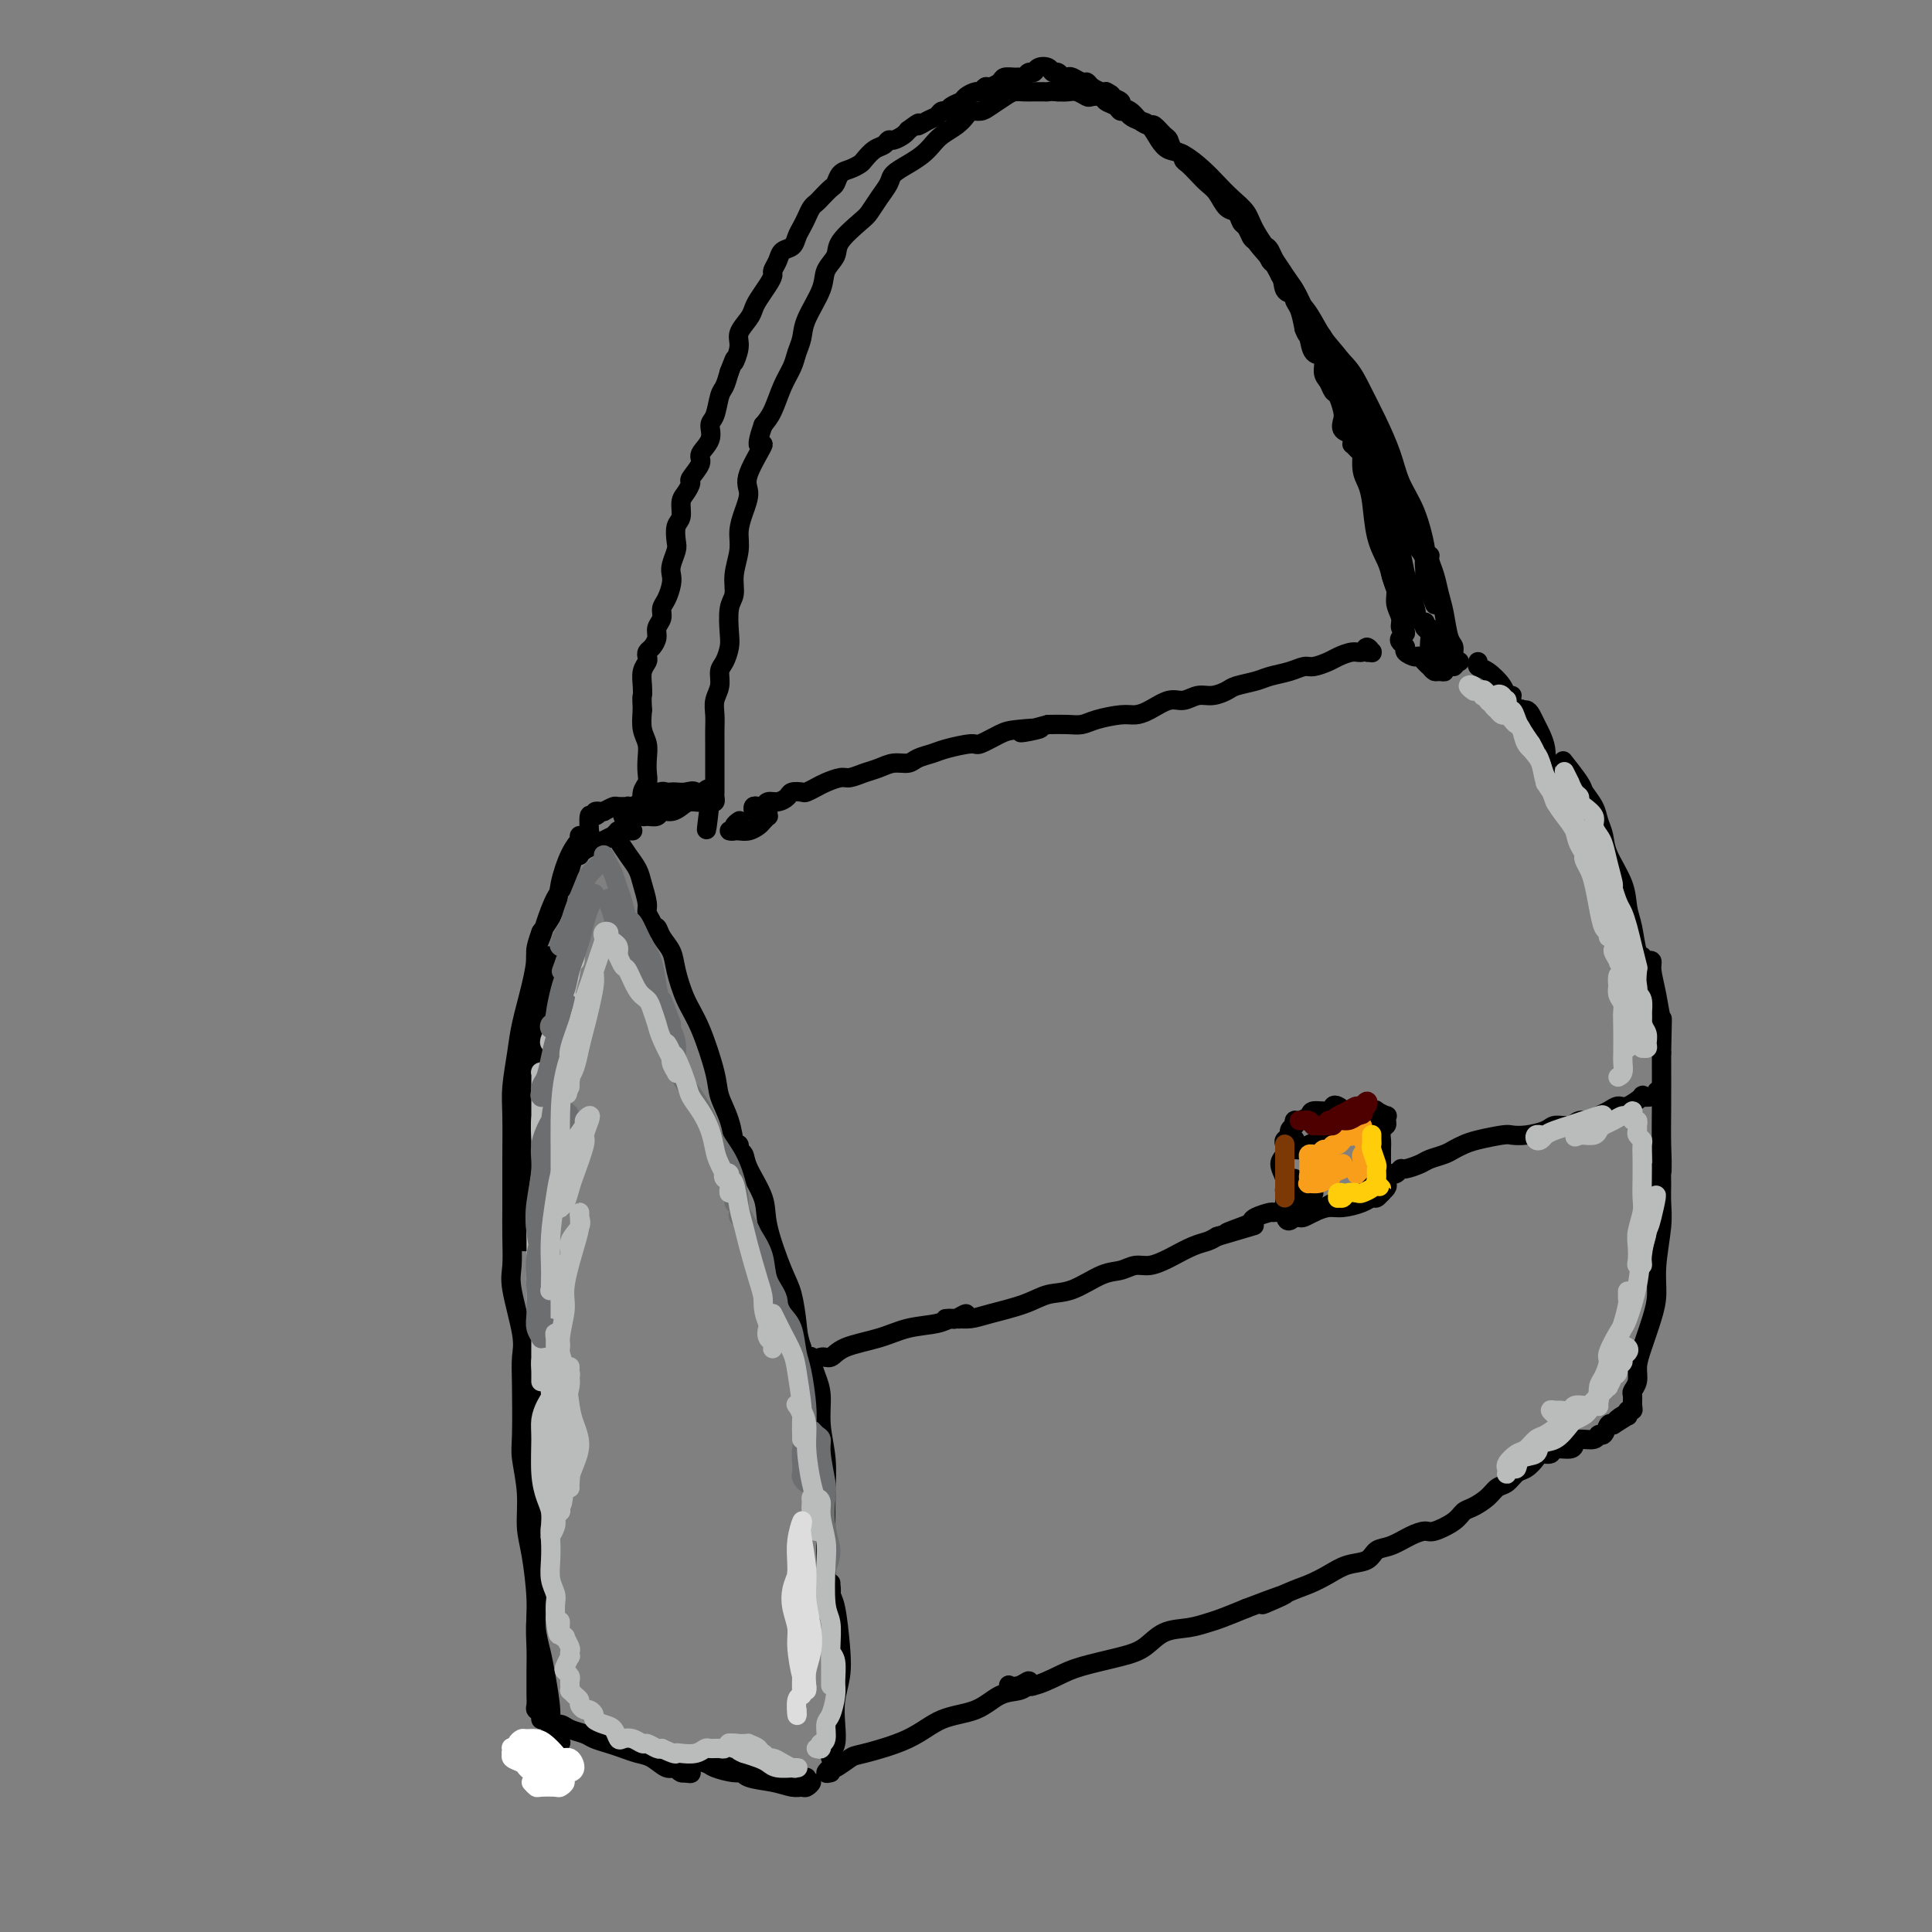 <svg viewBox='0 0 400 400' version='1.1' xmlns='http://www.w3.org/2000/svg' xmlns:xlink='http://www.w3.org/1999/xlink'><rect x="0" y="0" width="400" height="400" fill="#808080" stroke="none"/><g fill='none' stroke='rgb(0,0,0)' stroke-width='4' stroke-linecap='round' stroke-linejoin='round'><path d='M172,364c0.030,0.076 0.060,0.153 0,0c-0.060,-0.153 -0.209,-0.535 0,-1c0.209,-0.465 0.775,-1.012 1,-2c0.225,-0.988 0.110,-2.418 0,-4c-0.110,-1.582 -0.215,-3.315 0,-5c0.215,-1.685 0.751,-3.320 1,-5c0.249,-1.680 0.210,-3.405 0,-6c-0.210,-2.595 -0.591,-6.062 -1,-8c-0.409,-1.938 -0.845,-2.349 -1,-3c-0.155,-0.651 -0.027,-1.541 0,-2c0.027,-0.459 -0.045,-0.486 0,0c0.045,0.486 0.208,1.486 0,2c-0.208,0.514 -0.788,0.540 -1,1c-0.212,0.460 -0.057,1.352 0,2c0.057,0.648 0.015,1.053 0,1c-0.015,-0.053 -0.004,-0.563 0,-1c0.004,-0.437 0.002,-0.799 0,-2c-0.002,-1.201 -0.005,-3.239 0,-5c0.005,-1.761 0.016,-3.244 0,-6c-0.016,-2.756 -0.060,-6.785 0,-10c0.060,-3.215 0.222,-5.615 0,-8c-0.222,-2.385 -0.829,-4.754 -1,-7c-0.171,-2.246 0.094,-4.368 0,-6c-0.094,-1.632 -0.547,-2.773 -1,-4c-0.453,-1.227 -0.905,-2.539 -1,-3c-0.095,-0.461 0.167,-0.073 0,0c-0.167,0.073 -0.763,-0.171 -1,0c-0.237,0.171 -0.115,0.757 0,1c0.115,0.243 0.223,0.142 0,0c-0.223,-0.142 -0.778,-0.326 -1,-1c-0.222,-0.674 -0.111,-1.837 0,-3'/><path d='M166,279c-0.804,-2.363 -0.815,-3.270 -1,-5c-0.185,-1.730 -0.543,-4.283 -1,-6c-0.457,-1.717 -1.011,-2.596 -2,-5c-0.989,-2.404 -2.413,-6.332 -3,-9c-0.587,-2.668 -0.338,-4.077 -1,-6c-0.662,-1.923 -2.234,-4.359 -3,-6c-0.766,-1.641 -0.727,-2.488 -1,-3c-0.273,-0.512 -0.860,-0.688 -1,-1c-0.140,-0.312 0.165,-0.761 0,-1c-0.165,-0.239 -0.802,-0.267 -1,0c-0.198,0.267 0.043,0.831 0,0c-0.043,-0.831 -0.371,-3.056 -1,-5c-0.629,-1.944 -1.559,-3.608 -2,-5c-0.441,-1.392 -0.393,-2.511 -1,-5c-0.607,-2.489 -1.868,-6.347 -3,-9c-1.132,-2.653 -2.134,-4.102 -3,-6c-0.866,-1.898 -1.595,-4.246 -2,-6c-0.405,-1.754 -0.487,-2.914 -1,-4c-0.513,-1.086 -1.457,-2.097 -2,-3c-0.543,-0.903 -0.685,-1.698 -1,-2c-0.315,-0.302 -0.801,-0.109 -1,0c-0.199,0.109 -0.109,0.136 0,0c0.109,-0.136 0.237,-0.434 0,-1c-0.237,-0.566 -0.840,-1.400 -1,-2c-0.160,-0.600 0.121,-0.967 0,-2c-0.121,-1.033 -0.646,-2.733 -1,-4c-0.354,-1.267 -0.538,-2.103 -1,-3c-0.462,-0.897 -1.201,-1.857 -2,-3c-0.799,-1.143 -1.657,-2.469 -2,-3c-0.343,-0.531 -0.172,-0.265 0,0'/><path d='M167,368c-0.138,0.453 -0.276,0.907 0,1c0.276,0.093 0.967,-0.174 1,0c0.033,0.174 -0.593,0.791 -1,1c-0.407,0.209 -0.595,0.012 -1,0c-0.405,-0.012 -1.028,0.162 -2,0c-0.972,-0.162 -2.292,-0.659 -4,-1c-1.708,-0.341 -3.802,-0.527 -5,-1c-1.198,-0.473 -1.500,-1.233 -2,-2c-0.500,-0.767 -1.199,-1.541 -2,-2c-0.801,-0.459 -1.703,-0.604 -2,-1c-0.297,-0.396 0.011,-1.041 0,-1c-0.011,0.041 -0.341,0.770 0,1c0.341,0.230 1.352,-0.040 2,0c0.648,0.040 0.931,0.389 2,1c1.069,0.611 2.924,1.484 4,2c1.076,0.516 1.374,0.675 2,1c0.626,0.325 1.580,0.815 2,1c0.420,0.185 0.305,0.064 0,0c-0.305,-0.064 -0.800,-0.073 -1,0c-0.200,0.073 -0.106,0.227 -1,0c-0.894,-0.227 -2.776,-0.835 -4,-1c-1.224,-0.165 -1.791,0.113 -3,0c-1.209,-0.113 -3.060,-0.616 -4,-1c-0.940,-0.384 -0.971,-0.650 -2,-1c-1.029,-0.350 -3.057,-0.784 -4,-1c-0.943,-0.216 -0.800,-0.216 -1,0c-0.200,0.216 -0.744,0.646 -1,1c-0.256,0.354 -0.223,0.631 0,1c0.223,0.369 0.637,0.830 1,1c0.363,0.170 0.675,0.049 1,0c0.325,-0.049 0.662,-0.024 1,0'/><path d='M143,367c0.337,0.223 -0.321,0.281 -1,0c-0.679,-0.281 -1.378,-0.901 -2,-1c-0.622,-0.099 -1.166,0.324 -2,0c-0.834,-0.324 -1.956,-1.396 -3,-2c-1.044,-0.604 -2.008,-0.739 -3,-1c-0.992,-0.261 -2.013,-0.647 -3,-1c-0.987,-0.353 -1.941,-0.673 -3,-1c-1.059,-0.327 -2.224,-0.661 -3,-1c-0.776,-0.339 -1.163,-0.683 -2,-1c-0.837,-0.317 -2.123,-0.606 -3,-1c-0.877,-0.394 -1.344,-0.893 -2,-1c-0.656,-0.107 -1.500,0.178 -2,0c-0.500,-0.178 -0.656,-0.820 -1,-1c-0.344,-0.180 -0.877,0.102 -1,0c-0.123,-0.102 0.163,-0.588 0,-1c-0.163,-0.412 -0.776,-0.748 -1,-1c-0.224,-0.252 -0.060,-0.418 0,-1c0.060,-0.582 0.015,-1.580 0,-2c-0.015,-0.420 -0.000,-0.263 0,-1c0.000,-0.737 -0.014,-2.369 0,-4c0.014,-1.631 0.056,-3.261 0,-5c-0.056,-1.739 -0.210,-3.589 0,-6c0.210,-2.411 0.785,-5.384 1,-8c0.215,-2.616 0.072,-4.873 0,-7c-0.072,-2.127 -0.071,-4.122 0,-7c0.071,-2.878 0.211,-6.639 0,-9c-0.211,-2.361 -0.775,-3.320 -1,-4c-0.225,-0.680 -0.112,-1.079 0,-2c0.112,-0.921 0.222,-2.363 0,-3c-0.222,-0.637 -0.778,-0.468 -1,0c-0.222,0.468 -0.111,1.234 0,2'/><path d='M110,297c-0.249,-8.675 0.130,-1.361 0,2c-0.130,3.361 -0.768,2.769 -1,3c-0.232,0.231 -0.059,1.284 0,2c0.059,0.716 0.005,1.094 0,1c-0.005,-0.094 0.040,-0.659 0,-1c-0.040,-0.341 -0.166,-0.458 0,-2c0.166,-1.542 0.622,-4.509 1,-7c0.378,-2.491 0.677,-4.507 1,-7c0.323,-2.493 0.668,-5.462 1,-8c0.332,-2.538 0.650,-4.645 1,-7c0.350,-2.355 0.732,-4.957 1,-7c0.268,-2.043 0.422,-3.525 0,-5c-0.422,-1.475 -1.418,-2.941 -2,-4c-0.582,-1.059 -0.748,-1.709 -1,-2c-0.252,-0.291 -0.588,-0.221 -1,0c-0.412,0.221 -0.898,0.593 -1,1c-0.102,0.407 0.182,0.848 0,1c-0.182,0.152 -0.831,0.016 -1,0c-0.169,-0.016 0.140,0.089 0,0c-0.140,-0.089 -0.729,-0.372 -1,-1c-0.271,-0.628 -0.226,-1.601 0,-4c0.226,-2.399 0.631,-6.222 1,-9c0.369,-2.778 0.701,-4.510 1,-8c0.299,-3.490 0.564,-8.739 1,-12c0.436,-3.261 1.042,-4.534 1,-6c-0.042,-1.466 -0.733,-3.126 -1,-4c-0.267,-0.874 -0.110,-0.961 0,-1c0.110,-0.039 0.174,-0.031 0,0c-0.174,0.031 -0.585,0.085 -1,1c-0.415,0.915 -0.833,2.690 -1,4c-0.167,1.310 -0.084,2.155 0,3'/><path d='M108,220c-0.313,1.409 -0.095,1.432 0,2c0.095,0.568 0.067,1.681 0,2c-0.067,0.319 -0.174,-0.156 0,-1c0.174,-0.844 0.629,-2.055 1,-3c0.371,-0.945 0.660,-1.622 1,-3c0.340,-1.378 0.733,-3.455 1,-5c0.267,-1.545 0.409,-2.558 1,-4c0.591,-1.442 1.633,-3.312 2,-5c0.367,-1.688 0.061,-3.195 0,-4c-0.061,-0.805 0.123,-0.909 0,-1c-0.123,-0.091 -0.555,-0.169 -1,0c-0.445,0.169 -0.904,0.583 -1,1c-0.096,0.417 0.169,0.835 0,1c-0.169,0.165 -0.774,0.077 -1,0c-0.226,-0.077 -0.072,-0.143 0,0c0.072,0.143 0.064,0.495 0,0c-0.064,-0.495 -0.182,-1.837 0,-3c0.182,-1.163 0.665,-2.149 1,-3c0.335,-0.851 0.523,-1.569 1,-3c0.477,-1.431 1.242,-3.576 2,-5c0.758,-1.424 1.510,-2.127 2,-3c0.490,-0.873 0.719,-1.914 1,-3c0.281,-1.086 0.613,-2.216 1,-3c0.387,-0.784 0.830,-1.223 1,-2c0.170,-0.777 0.067,-1.892 0,-2c-0.067,-0.108 -0.096,0.791 0,1c0.096,0.209 0.319,-0.273 0,0c-0.319,0.273 -1.178,1.300 -2,3c-0.822,1.700 -1.606,4.073 -2,6c-0.394,1.927 -0.398,3.408 -1,5c-0.602,1.592 -1.801,3.296 -3,5'/><path d='M112,193c-1.433,3.973 -1.015,3.906 -1,5c0.015,1.094 -0.374,3.347 -1,6c-0.626,2.653 -1.488,5.704 -2,8c-0.512,2.296 -0.673,3.838 -1,6c-0.327,2.162 -0.820,4.944 -1,7c-0.180,2.056 -0.048,3.388 0,6c0.048,2.612 0.014,6.506 0,9c-0.014,2.494 -0.006,3.590 0,5c0.006,1.410 0.009,3.136 0,5c-0.009,1.864 -0.031,3.866 0,6c0.031,2.134 0.113,4.399 0,6c-0.113,1.601 -0.422,2.536 0,5c0.422,2.464 1.576,6.456 2,9c0.424,2.544 0.118,3.641 0,5c-0.118,1.359 -0.046,2.982 0,6c0.046,3.018 0.068,7.433 0,10c-0.068,2.567 -0.224,3.288 0,5c0.224,1.712 0.830,4.417 1,7c0.170,2.583 -0.095,5.043 0,7c0.095,1.957 0.550,3.409 1,6c0.450,2.591 0.895,6.321 1,9c0.105,2.679 -0.131,4.306 0,6c0.131,1.694 0.627,3.454 1,5c0.373,1.546 0.622,2.876 1,5c0.378,2.124 0.885,5.040 1,7c0.115,1.960 -0.162,2.963 0,4c0.162,1.037 0.762,2.109 1,3c0.238,0.891 0.115,1.600 0,2c-0.115,0.400 -0.223,0.492 0,0c0.223,-0.492 0.778,-1.569 1,-2c0.222,-0.431 0.111,-0.215 0,0'/><path d='M167,281c0.470,-0.147 0.940,-0.294 1,0c0.060,0.294 -0.292,1.029 0,1c0.292,-0.029 1.226,-0.824 2,-1c0.774,-0.176 1.386,0.265 2,0c0.614,-0.265 1.228,-1.238 3,-2c1.772,-0.762 4.701,-1.313 7,-2c2.299,-0.687 3.966,-1.509 6,-2c2.034,-0.491 4.433,-0.650 6,-1c1.567,-0.350 2.302,-0.893 3,-1c0.698,-0.107 1.361,0.220 2,0c0.639,-0.220 1.256,-0.987 1,-1c-0.256,-0.013 -1.384,0.728 -2,1c-0.616,0.272 -0.720,0.073 -1,0c-0.280,-0.073 -0.735,-0.022 -1,0c-0.265,0.022 -0.340,0.014 0,0c0.340,-0.014 1.093,-0.036 2,0c0.907,0.036 1.966,0.128 3,0c1.034,-0.128 2.044,-0.476 4,-1c1.956,-0.524 4.859,-1.225 7,-2c2.141,-0.775 3.521,-1.623 5,-2c1.479,-0.377 3.056,-0.282 5,-1c1.944,-0.718 4.254,-2.248 6,-3c1.746,-0.752 2.927,-0.725 4,-1c1.073,-0.275 2.037,-0.851 3,-1c0.963,-0.149 1.924,0.129 3,0c1.076,-0.129 2.266,-0.664 3,-1c0.734,-0.336 1.011,-0.471 2,-1c0.989,-0.529 2.689,-1.450 4,-2c1.311,-0.550 2.232,-0.729 3,-1c0.768,-0.271 1.384,-0.636 2,-1'/><path d='M252,256c13.739,-4.046 5.587,-1.663 3,-1c-2.587,0.663 0.390,-0.396 2,-1c1.610,-0.604 1.852,-0.753 2,-1c0.148,-0.247 0.200,-0.592 1,-1c0.800,-0.408 2.346,-0.879 3,-1c0.654,-0.121 0.414,0.108 1,0c0.586,-0.108 1.998,-0.555 3,-1c1.002,-0.445 1.593,-0.890 2,-1c0.407,-0.110 0.631,0.114 1,0c0.369,-0.114 0.882,-0.567 1,-1c0.118,-0.433 -0.161,-0.847 0,-1c0.161,-0.153 0.760,-0.044 1,0c0.240,0.044 0.120,0.022 0,0'/><path d='M268,244c0.002,0.446 0.004,0.893 0,1c-0.004,0.107 -0.015,-0.125 0,0c0.015,0.125 0.057,0.607 0,1c-0.057,0.393 -0.211,0.698 0,1c0.211,0.302 0.788,0.602 1,1c0.212,0.398 0.061,0.895 0,1c-0.061,0.105 -0.031,-0.182 0,0c0.031,0.182 0.065,0.833 0,1c-0.065,0.167 -0.228,-0.152 0,0c0.228,0.152 0.849,0.774 1,1c0.151,0.226 -0.167,0.057 0,0c0.167,-0.057 0.817,-0.000 1,0c0.183,0.000 -0.103,-0.056 0,0c0.103,0.056 0.594,0.222 1,0c0.406,-0.222 0.727,-0.834 1,-1c0.273,-0.166 0.497,0.113 1,0c0.503,-0.113 1.286,-0.619 2,-1c0.714,-0.381 1.358,-0.638 2,-1c0.642,-0.362 1.282,-0.829 2,-1c0.718,-0.171 1.516,-0.046 2,0c0.484,0.046 0.656,0.012 1,0c0.344,-0.012 0.862,-0.002 1,0c0.138,0.002 -0.103,-0.002 0,0c0.103,0.002 0.550,0.012 1,0c0.450,-0.012 0.901,-0.044 1,0c0.099,0.044 -0.156,0.164 0,0c0.156,-0.164 0.722,-0.611 1,-1c0.278,-0.389 0.267,-0.720 0,-1c-0.267,-0.280 -0.791,-0.509 -1,-1c-0.209,-0.491 -0.105,-1.246 0,-2'/><path d='M286,242c0.001,-1.130 0.004,-1.455 0,-2c-0.004,-0.545 -0.015,-1.312 0,-2c0.015,-0.688 0.056,-1.299 0,-2c-0.056,-0.701 -0.209,-1.493 0,-2c0.209,-0.507 0.780,-0.728 1,-1c0.220,-0.272 0.087,-0.596 0,-1c-0.087,-0.404 -0.130,-0.890 0,-1c0.130,-0.110 0.432,0.156 0,0c-0.432,-0.156 -1.600,-0.733 -2,-1c-0.400,-0.267 -0.034,-0.223 0,0c0.034,0.223 -0.263,0.627 -1,1c-0.737,0.373 -1.913,0.717 -3,1c-1.087,0.283 -2.084,0.506 -3,1c-0.916,0.494 -1.752,1.257 -3,2c-1.248,0.743 -2.910,1.464 -4,2c-1.090,0.536 -1.609,0.886 -2,1c-0.391,0.114 -0.655,-0.008 -1,0c-0.345,0.008 -0.773,0.147 -1,0c-0.227,-0.147 -0.253,-0.578 0,-1c0.253,-0.422 0.787,-0.835 1,-1c0.213,-0.165 0.107,-0.083 0,0'/><path d='M272,233c0.757,-0.024 1.514,-0.048 2,0c0.486,0.048 0.702,0.167 1,0c0.298,-0.167 0.679,-0.620 1,-1c0.321,-0.380 0.583,-0.686 1,-1c0.417,-0.314 0.991,-0.635 1,-1c0.009,-0.365 -0.546,-0.775 -1,-1c-0.454,-0.225 -0.808,-0.267 -1,0c-0.192,0.267 -0.223,0.841 -1,1c-0.777,0.159 -2.299,-0.097 -3,0c-0.701,0.097 -0.579,0.547 -1,1c-0.421,0.453 -1.385,0.909 -2,1c-0.615,0.091 -0.882,-0.183 -1,0c-0.118,0.183 -0.088,0.823 0,1c0.088,0.177 0.233,-0.108 0,0c-0.233,0.108 -0.846,0.610 -1,1c-0.154,0.390 0.150,0.670 0,1c-0.150,0.330 -0.754,0.711 -1,1c-0.246,0.289 -0.132,0.487 0,1c0.132,0.513 0.284,1.341 0,2c-0.284,0.659 -1.004,1.150 -1,2c0.004,0.850 0.733,2.059 1,3c0.267,0.941 0.071,1.615 0,2c-0.071,0.385 -0.019,0.481 0,1c0.019,0.519 0.005,1.459 0,2c-0.005,0.541 -0.001,0.681 0,1c0.001,0.319 0.000,0.817 0,1c-0.000,0.183 -0.000,0.052 0,0c0.000,-0.052 0.000,-0.026 0,0'/><path d='M266,251c0.248,2.860 1.368,1.508 2,1c0.632,-0.508 0.776,-0.174 1,0c0.224,0.174 0.529,0.188 1,0c0.471,-0.188 1.110,-0.576 2,-1c0.890,-0.424 2.031,-0.883 3,-1c0.969,-0.117 1.766,0.108 3,0c1.234,-0.108 2.905,-0.550 4,-1c1.095,-0.450 1.614,-0.908 2,-1c0.386,-0.092 0.640,0.182 1,0c0.360,-0.182 0.826,-0.819 1,-1c0.174,-0.181 0.057,0.095 0,0c-0.057,-0.095 -0.054,-0.561 0,-1c0.054,-0.439 0.158,-0.850 0,-1c-0.158,-0.150 -0.578,-0.040 -1,0c-0.422,0.040 -0.844,0.011 -1,0c-0.156,-0.011 -0.044,-0.003 0,0c0.044,0.003 0.022,0.002 0,0'/><path d='M172,367c-0.528,0.129 -1.056,0.257 -1,0c0.056,-0.257 0.695,-0.900 1,-1c0.305,-0.100 0.277,0.341 1,0c0.723,-0.341 2.198,-1.465 3,-2c0.802,-0.535 0.930,-0.479 3,-1c2.070,-0.521 6.081,-1.617 9,-3c2.919,-1.383 4.746,-3.054 7,-4c2.254,-0.946 4.934,-1.168 7,-2c2.066,-0.832 3.516,-2.274 5,-3c1.484,-0.726 3.002,-0.735 4,-1c0.998,-0.265 1.477,-0.785 2,-1c0.523,-0.215 1.089,-0.124 1,0c-0.089,0.124 -0.833,0.281 -1,0c-0.167,-0.281 0.243,-1.000 0,-1c-0.243,0.000 -1.138,0.719 -2,1c-0.862,0.281 -1.689,0.124 -2,0c-0.311,-0.124 -0.104,-0.214 0,0c0.104,0.214 0.106,0.731 0,1c-0.106,0.269 -0.322,0.291 0,0c0.322,-0.291 1.180,-0.893 2,-1c0.820,-0.107 1.601,0.282 3,0c1.399,-0.282 3.415,-1.235 5,-2c1.585,-0.765 2.737,-1.343 5,-2c2.263,-0.657 5.635,-1.395 8,-2c2.365,-0.605 3.723,-1.079 5,-2c1.277,-0.921 2.472,-2.291 4,-3c1.528,-0.709 3.389,-0.757 5,-1c1.611,-0.243 2.972,-0.681 4,-1c1.028,-0.319 1.722,-0.520 3,-1c1.278,-0.480 3.139,-1.240 5,-2'/><path d='M258,333c14.035,-5.391 6.122,-1.868 4,-1c-2.122,0.868 1.546,-0.918 4,-2c2.454,-1.082 3.692,-1.460 5,-2c1.308,-0.540 2.684,-1.243 4,-2c1.316,-0.757 2.571,-1.568 4,-2c1.429,-0.432 3.030,-0.484 4,-1c0.970,-0.516 1.307,-1.496 2,-2c0.693,-0.504 1.740,-0.533 3,-1c1.260,-0.467 2.732,-1.372 4,-2c1.268,-0.628 2.331,-0.980 3,-1c0.669,-0.020 0.946,0.290 2,0c1.054,-0.290 2.887,-1.181 4,-2c1.113,-0.819 1.505,-1.566 2,-2c0.495,-0.434 1.091,-0.554 2,-1c0.909,-0.446 2.130,-1.218 3,-2c0.870,-0.782 1.389,-1.575 2,-2c0.611,-0.425 1.314,-0.482 2,-1c0.686,-0.518 1.354,-1.497 2,-2c0.646,-0.503 1.270,-0.531 2,-1c0.730,-0.469 1.565,-1.379 2,-2c0.435,-0.621 0.470,-0.954 1,-1c0.530,-0.046 1.554,0.194 2,0c0.446,-0.194 0.312,-0.821 1,-1c0.688,-0.179 2.198,0.091 3,0c0.802,-0.091 0.897,-0.544 1,-1c0.103,-0.456 0.213,-0.914 1,-1c0.787,-0.086 2.252,0.201 3,0c0.748,-0.201 0.778,-0.889 1,-1c0.222,-0.111 0.637,0.355 1,0c0.363,-0.355 0.675,-1.530 1,-2c0.325,-0.470 0.662,-0.235 1,0'/><path d='M334,295c5.287,-3.261 2.004,-1.414 1,-1c-1.004,0.414 0.271,-0.607 1,-1c0.729,-0.393 0.913,-0.160 1,0c0.087,0.160 0.076,0.246 0,0c-0.076,-0.246 -0.218,-0.825 0,-1c0.218,-0.175 0.794,0.053 1,0c0.206,-0.053 0.040,-0.387 0,-1c-0.040,-0.613 0.044,-1.505 0,-2c-0.044,-0.495 -0.215,-0.592 0,-1c0.215,-0.408 0.818,-1.125 1,-2c0.182,-0.875 -0.057,-1.907 0,-3c0.057,-1.093 0.411,-2.249 1,-4c0.589,-1.751 1.412,-4.099 2,-6c0.588,-1.901 0.942,-3.356 1,-5c0.058,-1.644 -0.181,-3.476 0,-6c0.181,-2.524 0.782,-5.738 1,-8c0.218,-2.262 0.055,-3.572 0,-5c-0.055,-1.428 -0.001,-2.976 0,-4c0.001,-1.024 -0.052,-1.526 0,-2c0.052,-0.474 0.210,-0.919 0,-1c-0.210,-0.081 -0.788,0.203 -1,1c-0.212,0.797 -0.056,2.107 0,3c0.056,0.893 0.014,1.369 0,2c-0.014,0.631 -0.000,1.416 0,2c0.000,0.584 -0.014,0.966 0,1c0.014,0.034 0.056,-0.282 0,-1c-0.056,-0.718 -0.211,-1.839 0,-3c0.211,-1.161 0.789,-2.363 1,-4c0.211,-1.637 0.057,-3.710 0,-6c-0.057,-2.290 -0.016,-4.797 0,-8c0.016,-3.203 0.008,-7.101 0,-11'/><path d='M344,218c0.198,-9.090 0.194,-6.814 0,-7c-0.194,-0.186 -0.578,-2.833 -1,-5c-0.422,-2.167 -0.883,-3.852 -1,-5c-0.117,-1.148 0.109,-1.757 0,-2c-0.109,-0.243 -0.554,-0.119 -1,0c-0.446,0.119 -0.894,0.235 -1,0c-0.106,-0.235 0.128,-0.819 0,-1c-0.128,-0.181 -0.619,0.041 -1,-1c-0.381,-1.041 -0.651,-3.346 -1,-5c-0.349,-1.654 -0.776,-2.659 -1,-4c-0.224,-1.341 -0.244,-3.019 -1,-5c-0.756,-1.981 -2.248,-4.264 -3,-6c-0.752,-1.736 -0.762,-2.924 -1,-4c-0.238,-1.076 -0.702,-2.040 -1,-3c-0.298,-0.960 -0.431,-1.915 -1,-3c-0.569,-1.085 -1.575,-2.301 -2,-3c-0.425,-0.699 -0.268,-0.880 -1,-2c-0.732,-1.120 -2.352,-3.177 -3,-4c-0.648,-0.823 -0.324,-0.411 0,0'/><path d='M287,243c0.445,0.009 0.891,0.017 1,0c0.109,-0.017 -0.118,-0.060 0,0c0.118,0.060 0.583,0.223 1,0c0.417,-0.223 0.787,-0.833 1,-1c0.213,-0.167 0.270,0.110 1,0c0.730,-0.110 2.135,-0.607 3,-1c0.865,-0.393 1.191,-0.682 2,-1c0.809,-0.318 2.101,-0.663 3,-1c0.899,-0.337 1.405,-0.665 2,-1c0.595,-0.335 1.277,-0.678 2,-1c0.723,-0.322 1.486,-0.625 3,-1c1.514,-0.375 3.780,-0.823 5,-1c1.220,-0.177 1.394,-0.085 2,0c0.606,0.085 1.643,0.162 3,0c1.357,-0.162 3.035,-0.564 4,-1c0.965,-0.436 1.217,-0.904 2,-1c0.783,-0.096 2.096,0.182 3,0c0.904,-0.182 1.397,-0.824 2,-1c0.603,-0.176 1.315,0.112 2,0c0.685,-0.112 1.344,-0.626 2,-1c0.656,-0.374 1.309,-0.608 2,-1c0.691,-0.392 1.421,-0.941 2,-1c0.579,-0.059 1.006,0.373 2,0c0.994,-0.373 2.553,-1.550 3,-2c0.447,-0.450 -0.220,-0.173 0,0c0.220,0.173 1.327,0.243 2,0c0.673,-0.243 0.912,-0.797 1,-1c0.088,-0.203 0.024,-0.055 0,0c-0.024,0.055 -0.007,0.016 0,0c0.007,-0.016 0.003,-0.008 0,0'/><path d='M320,160c0.006,0.157 0.013,0.313 0,0c-0.013,-0.313 -0.045,-1.096 0,-2c0.045,-0.904 0.167,-1.931 0,-3c-0.167,-1.069 -0.623,-2.181 -1,-3c-0.377,-0.819 -0.675,-1.346 -1,-2c-0.325,-0.654 -0.678,-1.437 -1,-2c-0.322,-0.563 -0.612,-0.907 -1,-1c-0.388,-0.093 -0.874,0.066 -1,0c-0.126,-0.066 0.106,-0.356 0,0c-0.106,0.356 -0.552,1.359 -1,1c-0.448,-0.359 -0.900,-2.079 -1,-3c-0.100,-0.921 0.152,-1.045 0,-1c-0.152,0.045 -0.706,0.257 -1,0c-0.294,-0.257 -0.327,-0.983 -1,-2c-0.673,-1.017 -1.984,-2.324 -3,-3c-1.016,-0.676 -1.735,-0.720 -2,-1c-0.265,-0.280 -0.076,-0.794 0,-1c0.076,-0.206 0.038,-0.103 0,0'/><path d='M296,136c-0.002,0.067 -0.004,0.134 0,0c0.004,-0.134 0.015,-0.470 0,-1c-0.015,-0.530 -0.056,-1.253 0,-2c0.056,-0.747 0.210,-1.517 0,-2c-0.210,-0.483 -0.784,-0.680 -1,-1c-0.216,-0.320 -0.073,-0.762 0,-1c0.073,-0.238 0.076,-0.271 0,0c-0.076,0.271 -0.232,0.847 0,1c0.232,0.153 0.850,-0.118 1,0c0.150,0.118 -0.170,0.623 0,1c0.170,0.377 0.829,0.626 1,1c0.171,0.374 -0.147,0.872 0,1c0.147,0.128 0.757,-0.116 1,0c0.243,0.116 0.119,0.591 0,1c-0.119,0.409 -0.232,0.751 0,1c0.232,0.249 0.809,0.406 1,0c0.191,-0.406 -0.002,-1.374 0,-2c0.002,-0.626 0.201,-0.911 0,-1c-0.201,-0.089 -0.801,0.018 -1,0c-0.199,-0.018 0.003,-0.162 0,0c-0.003,0.162 -0.211,0.631 0,1c0.211,0.369 0.841,0.638 1,1c0.159,0.362 -0.154,0.815 0,1c0.154,0.185 0.773,0.101 1,0c0.227,-0.101 0.061,-0.220 0,0c-0.061,0.220 -0.017,0.777 0,1c0.017,0.223 0.009,0.111 0,0'/><path d='M301,138c0.391,-0.439 0.781,-0.877 1,-1c0.219,-0.123 0.266,0.071 0,0c-0.266,-0.071 -0.845,-0.405 -1,-1c-0.155,-0.595 0.113,-1.450 0,-2c-0.113,-0.550 -0.609,-0.795 -1,-2c-0.391,-1.205 -0.678,-3.371 -1,-5c-0.322,-1.629 -0.679,-2.721 -1,-4c-0.321,-1.279 -0.608,-2.744 -1,-4c-0.392,-1.256 -0.890,-2.302 -1,-3c-0.110,-0.698 0.170,-1.047 0,-1c-0.170,0.047 -0.788,0.489 -1,1c-0.212,0.511 -0.019,1.090 0,2c0.019,0.910 -0.138,2.152 0,3c0.138,0.848 0.570,1.301 1,2c0.430,0.699 0.859,1.643 1,2c0.141,0.357 -0.004,0.127 0,0c0.004,-0.127 0.158,-0.152 0,-1c-0.158,-0.848 -0.629,-2.519 -1,-4c-0.371,-1.481 -0.642,-2.770 -1,-4c-0.358,-1.230 -0.804,-2.400 -2,-5c-1.196,-2.600 -3.144,-6.631 -4,-9c-0.856,-2.369 -0.621,-3.078 -1,-4c-0.379,-0.922 -1.371,-2.059 -2,-3c-0.629,-0.941 -0.896,-1.686 -1,-2c-0.104,-0.314 -0.045,-0.195 0,0c0.045,0.195 0.076,0.467 0,1c-0.076,0.533 -0.258,1.328 0,2c0.258,0.672 0.956,1.221 1,1c0.044,-0.221 -0.565,-1.213 -1,-2c-0.435,-0.787 -0.696,-1.368 -1,-2c-0.304,-0.632 -0.652,-1.316 -1,-2'/><path d='M283,91c-2.333,-5.667 -1.167,-2.833 0,0'/><path d='M296,138c0.356,0.430 0.713,0.861 1,1c0.287,0.139 0.506,-0.013 1,0c0.494,0.013 1.264,0.192 1,0c-0.264,-0.192 -1.561,-0.755 -2,-1c-0.439,-0.245 -0.020,-0.174 0,0c0.020,0.174 -0.358,0.450 -1,0c-0.642,-0.450 -1.549,-1.626 -2,-2c-0.451,-0.374 -0.448,0.055 -1,0c-0.552,-0.055 -1.660,-0.592 -2,-1c-0.340,-0.408 0.087,-0.686 0,-1c-0.087,-0.314 -0.688,-0.664 -1,-1c-0.312,-0.336 -0.336,-0.659 0,-1c0.336,-0.341 1.034,-0.699 1,-1c-0.034,-0.301 -0.798,-0.545 -1,-1c-0.202,-0.455 0.157,-1.122 0,-2c-0.157,-0.878 -0.831,-1.967 -1,-3c-0.169,-1.033 0.167,-2.010 0,-3c-0.167,-0.990 -0.836,-1.994 -1,-3c-0.164,-1.006 0.177,-2.015 0,-3c-0.177,-0.985 -0.874,-1.946 -1,-3c-0.126,-1.054 0.317,-2.201 0,-4c-0.317,-1.799 -1.394,-4.250 -2,-6c-0.606,-1.750 -0.741,-2.799 -1,-4c-0.259,-1.201 -0.641,-2.554 -1,-4c-0.359,-1.446 -0.694,-2.986 -1,-4c-0.306,-1.014 -0.582,-1.504 -1,-2c-0.418,-0.496 -0.976,-0.999 -1,-1c-0.024,-0.001 0.488,0.499 1,1'/><path d='M281,89c-1.456,-6.553 -0.597,-1.435 0,1c0.597,2.435 0.933,2.187 1,3c0.067,0.813 -0.133,2.686 0,4c0.133,1.314 0.599,2.070 1,3c0.401,0.930 0.737,2.035 1,4c0.263,1.965 0.452,4.791 1,7c0.548,2.209 1.455,3.800 2,5c0.545,1.200 0.728,2.009 1,3c0.272,0.991 0.633,2.164 1,3c0.367,0.836 0.739,1.336 1,2c0.261,0.664 0.412,1.494 1,2c0.588,0.506 1.615,0.689 2,1c0.385,0.311 0.129,0.749 0,1c-0.129,0.251 -0.132,0.313 0,0c0.132,-0.313 0.397,-1.003 0,-2c-0.397,-0.997 -1.456,-2.301 -2,-4c-0.544,-1.699 -0.573,-3.792 -1,-6c-0.427,-2.208 -1.253,-4.533 -2,-7c-0.747,-2.467 -1.417,-5.078 -2,-7c-0.583,-1.922 -1.081,-3.154 -2,-5c-0.919,-1.846 -2.258,-4.304 -3,-6c-0.742,-1.696 -0.885,-2.629 -1,-3c-0.115,-0.371 -0.200,-0.180 0,0c0.200,0.180 0.687,0.350 1,1c0.313,0.650 0.454,1.779 1,3c0.546,1.221 1.498,2.534 2,4c0.502,1.466 0.554,3.086 1,5c0.446,1.914 1.284,4.121 2,6c0.716,1.879 1.308,3.429 2,6c0.692,2.571 1.483,6.163 2,8c0.517,1.837 0.758,1.918 1,2'/><path d='M292,123c1.904,5.597 0.663,2.088 0,0c-0.663,-2.088 -0.748,-2.756 -1,-4c-0.252,-1.244 -0.672,-3.063 -1,-5c-0.328,-1.937 -0.563,-3.993 -1,-6c-0.437,-2.007 -1.074,-3.964 -2,-6c-0.926,-2.036 -2.140,-4.151 -3,-6c-0.860,-1.849 -1.367,-3.433 -2,-5c-0.633,-1.567 -1.394,-3.116 -2,-4c-0.606,-0.884 -1.058,-1.102 -1,-1c0.058,0.102 0.624,0.526 1,1c0.376,0.474 0.561,0.999 1,2c0.439,1.001 1.133,2.478 2,4c0.867,1.522 1.906,3.088 3,5c1.094,1.912 2.242,4.171 3,6c0.758,1.829 1.126,3.229 2,5c0.874,1.771 2.252,3.914 3,5c0.748,1.086 0.864,1.115 1,1c0.136,-0.115 0.290,-0.374 0,-2c-0.290,-1.626 -1.026,-4.618 -2,-7c-0.974,-2.382 -2.188,-4.152 -3,-6c-0.812,-1.848 -1.223,-3.773 -2,-6c-0.777,-2.227 -1.920,-4.756 -3,-7c-1.080,-2.244 -2.098,-4.201 -3,-6c-0.902,-1.799 -1.689,-3.439 -3,-5c-1.311,-1.561 -3.148,-3.044 -4,-4c-0.852,-0.956 -0.720,-1.386 -1,-2c-0.280,-0.614 -0.973,-1.413 -1,-1c-0.027,0.413 0.611,2.039 1,3c0.389,0.961 0.528,1.259 1,2c0.472,0.741 1.278,1.926 2,3c0.722,1.074 1.361,2.037 2,3'/><path d='M279,80c1.083,2.073 0.789,1.756 1,2c0.211,0.244 0.927,1.050 1,1c0.073,-0.050 -0.497,-0.958 -1,-2c-0.503,-1.042 -0.939,-2.220 -2,-4c-1.061,-1.780 -2.746,-4.162 -4,-6c-1.254,-1.838 -2.077,-3.134 -3,-5c-0.923,-1.866 -1.947,-4.304 -3,-6c-1.053,-1.696 -2.136,-2.649 -3,-4c-0.864,-1.351 -1.511,-3.098 -2,-4c-0.489,-0.902 -0.820,-0.957 -1,-1c-0.180,-0.043 -0.207,-0.074 0,0c0.207,0.074 0.649,0.251 1,1c0.351,0.749 0.609,2.068 1,3c0.391,0.932 0.913,1.477 2,3c1.087,1.523 2.738,4.024 4,6c1.262,1.976 2.135,3.426 3,5c0.865,1.574 1.721,3.273 3,5c1.279,1.727 2.980,3.481 4,5c1.020,1.519 1.359,2.804 2,4c0.641,1.196 1.586,2.302 2,3c0.414,0.698 0.298,0.989 0,1c-0.298,0.011 -0.778,-0.258 -1,-1c-0.222,-0.742 -0.184,-1.958 -1,-4c-0.816,-2.042 -2.484,-4.911 -4,-7c-1.516,-2.089 -2.880,-3.399 -4,-5c-1.120,-1.601 -1.997,-3.493 -3,-5c-1.003,-1.507 -2.131,-2.630 -3,-4c-0.869,-1.370 -1.480,-2.986 -3,-5c-1.520,-2.014 -3.948,-4.427 -5,-6c-1.052,-1.573 -0.729,-2.307 -1,-3c-0.271,-0.693 -1.135,-1.347 -2,-2'/><path d='M257,45c-4.052,-5.975 -0.681,-0.413 1,2c1.681,2.413 1.672,1.679 2,2c0.328,0.321 0.992,1.699 2,3c1.008,1.301 2.359,2.526 3,4c0.641,1.474 0.572,3.198 1,4c0.428,0.802 1.354,0.682 2,1c0.646,0.318 1.011,1.075 1,1c-0.011,-0.075 -0.397,-0.982 -1,-2c-0.603,-1.018 -1.424,-2.148 -2,-3c-0.576,-0.852 -0.906,-1.424 -2,-3c-1.094,-1.576 -2.952,-4.154 -4,-6c-1.048,-1.846 -1.284,-2.961 -2,-4c-0.716,-1.039 -1.911,-2.004 -3,-3c-1.089,-0.996 -2.074,-2.023 -3,-3c-0.926,-0.977 -1.795,-1.904 -3,-3c-1.205,-1.096 -2.745,-2.359 -4,-3c-1.255,-0.641 -2.224,-0.658 -3,-1c-0.776,-0.342 -1.360,-1.010 -2,-2c-0.640,-0.990 -1.338,-2.303 -2,-3c-0.662,-0.697 -1.290,-0.778 -2,-1c-0.710,-0.222 -1.504,-0.584 -2,-1c-0.496,-0.416 -0.695,-0.886 -1,-1c-0.305,-0.114 -0.716,0.127 -1,0c-0.284,-0.127 -0.443,-0.621 -1,-1c-0.557,-0.379 -1.514,-0.641 -2,-1c-0.486,-0.359 -0.500,-0.814 -1,-1c-0.500,-0.186 -1.485,-0.102 -2,0c-0.515,0.102 -0.561,0.223 -1,0c-0.439,-0.223 -1.272,-0.791 -2,-1c-0.728,-0.209 -1.351,-0.060 -2,0c-0.649,0.060 -1.325,0.030 -2,0'/><path d='M219,19c-1.810,-0.155 -1.836,-0.042 -2,0c-0.164,0.042 -0.466,0.013 -1,0c-0.534,-0.013 -1.302,-0.011 -2,0c-0.698,0.011 -1.327,0.031 -2,0c-0.673,-0.031 -1.388,-0.114 -2,0c-0.612,0.114 -1.119,0.425 -2,1c-0.881,0.575 -2.136,1.414 -3,2c-0.864,0.586 -1.337,0.919 -2,1c-0.663,0.081 -1.514,-0.092 -2,0c-0.486,0.092 -0.605,0.447 -1,1c-0.395,0.553 -1.067,1.303 -2,2c-0.933,0.697 -2.127,1.342 -3,2c-0.873,0.658 -1.423,1.330 -2,2c-0.577,0.670 -1.180,1.337 -2,2c-0.820,0.663 -1.858,1.323 -3,2c-1.142,0.677 -2.386,1.373 -3,2c-0.614,0.627 -0.596,1.186 -1,2c-0.404,0.814 -1.231,1.884 -2,3c-0.769,1.116 -1.481,2.280 -2,3c-0.519,0.720 -0.844,0.998 -2,2c-1.156,1.002 -3.143,2.729 -4,4c-0.857,1.271 -0.582,2.087 -1,3c-0.418,0.913 -1.527,1.924 -2,3c-0.473,1.076 -0.311,2.216 -1,4c-0.689,1.784 -2.229,4.212 -3,6c-0.771,1.788 -0.773,2.937 -1,4c-0.227,1.063 -0.680,2.042 -1,3c-0.320,0.958 -0.509,1.896 -1,3c-0.491,1.104 -1.286,2.374 -2,4c-0.714,1.626 -1.347,3.607 -2,5c-0.653,1.393 -1.327,2.196 -2,3'/><path d='M158,88c-2.290,6.472 -0.015,3.651 0,4c0.015,0.349 -2.229,3.866 -3,6c-0.771,2.134 -0.067,2.885 0,4c0.067,1.115 -0.503,2.596 -1,4c-0.497,1.404 -0.922,2.733 -1,4c-0.078,1.267 0.189,2.471 0,4c-0.189,1.529 -0.835,3.381 -1,5c-0.165,1.619 0.149,3.004 0,4c-0.149,0.996 -0.762,1.603 -1,3c-0.238,1.397 -0.101,3.585 0,5c0.101,1.415 0.167,2.059 0,3c-0.167,0.941 -0.567,2.180 -1,3c-0.433,0.820 -0.901,1.220 -1,2c-0.099,0.780 0.170,1.940 0,3c-0.170,1.060 -0.777,2.020 -1,3c-0.223,0.980 -0.060,1.978 0,3c0.060,1.022 0.016,2.067 0,3c-0.016,0.933 -0.004,1.756 0,3c0.004,1.244 0.001,2.911 0,4c-0.001,1.089 -0.000,1.601 0,2c0.000,0.399 -0.000,0.684 0,1c0.000,0.316 0.001,0.663 0,1c-0.001,0.337 -0.003,0.665 0,1c0.003,0.335 0.011,0.677 0,1c-0.011,0.323 -0.041,0.625 0,1c0.041,0.375 0.155,0.821 0,1c-0.155,0.179 -0.577,0.089 -1,0'/><path d='M147,166c-1.590,11.824 -0.065,2.384 0,-1c0.065,-3.384 -1.331,-0.711 -2,0c-0.669,0.711 -0.613,-0.541 -1,-1c-0.387,-0.459 -1.218,-0.124 -2,0c-0.782,0.124 -1.516,0.038 -2,0c-0.484,-0.038 -0.718,-0.028 -1,0c-0.282,0.028 -0.611,0.074 -1,0c-0.389,-0.074 -0.839,-0.269 -1,0c-0.161,0.269 -0.032,1.000 0,1c0.032,-0.000 -0.034,-0.733 0,-1c0.034,-0.267 0.168,-0.067 0,0c-0.168,0.067 -0.637,0.003 -1,0c-0.363,-0.003 -0.619,0.057 -1,0c-0.381,-0.057 -0.888,-0.231 -1,0c-0.112,0.231 0.170,0.869 0,1c-0.170,0.131 -0.792,-0.243 -1,0c-0.208,0.243 -0.004,1.104 0,1c0.004,-0.104 -0.194,-1.172 0,-2c0.194,-0.828 0.780,-1.417 1,-2c0.220,-0.583 0.073,-1.159 0,-2c-0.073,-0.841 -0.071,-1.947 0,-3c0.071,-1.053 0.211,-2.053 0,-3c-0.211,-0.947 -0.775,-1.842 -1,-3c-0.225,-1.158 -0.113,-2.579 0,-4'/><path d='M133,147c-0.159,-3.229 -0.056,-2.801 0,-3c0.056,-0.199 0.067,-1.023 0,-2c-0.067,-0.977 -0.211,-2.106 0,-3c0.211,-0.894 0.779,-1.552 1,-2c0.221,-0.448 0.097,-0.686 0,-1c-0.097,-0.314 -0.166,-0.703 0,-1c0.166,-0.297 0.565,-0.503 1,-1c0.435,-0.497 0.904,-1.287 1,-2c0.096,-0.713 -0.181,-1.349 0,-2c0.181,-0.651 0.819,-1.315 1,-2c0.181,-0.685 -0.096,-1.390 0,-2c0.096,-0.610 0.565,-1.126 1,-2c0.435,-0.874 0.835,-2.106 1,-3c0.165,-0.894 0.096,-1.451 0,-2c-0.096,-0.549 -0.218,-1.091 0,-2c0.218,-0.909 0.776,-2.187 1,-3c0.224,-0.813 0.115,-1.162 0,-2c-0.115,-0.838 -0.237,-2.165 0,-3c0.237,-0.835 0.832,-1.177 1,-2c0.168,-0.823 -0.090,-2.125 0,-3c0.090,-0.875 0.530,-1.322 1,-2c0.470,-0.678 0.971,-1.588 1,-2c0.029,-0.412 -0.413,-0.327 0,-1c0.413,-0.673 1.683,-2.103 2,-3c0.317,-0.897 -0.318,-1.259 0,-2c0.318,-0.741 1.591,-1.860 2,-3c0.409,-1.140 -0.045,-2.300 0,-3c0.045,-0.700 0.589,-0.940 1,-2c0.411,-1.060 0.687,-2.939 1,-4c0.313,-1.061 0.661,-1.303 1,-2c0.339,-0.697 0.670,-1.848 1,-3'/><path d='M151,77c1.705,-4.485 0.968,-2.199 1,-2c0.032,0.199 0.834,-1.689 1,-3c0.166,-1.311 -0.303,-2.045 0,-3c0.303,-0.955 1.377,-2.129 2,-3c0.623,-0.871 0.793,-1.437 1,-2c0.207,-0.563 0.451,-1.123 1,-2c0.549,-0.877 1.403,-2.070 2,-3c0.597,-0.930 0.937,-1.596 1,-2c0.063,-0.404 -0.152,-0.545 0,-1c0.152,-0.455 0.671,-1.224 1,-2c0.329,-0.776 0.469,-1.559 1,-2c0.531,-0.441 1.451,-0.542 2,-1c0.549,-0.458 0.725,-1.275 1,-2c0.275,-0.725 0.650,-1.359 1,-2c0.350,-0.641 0.675,-1.289 1,-2c0.325,-0.711 0.651,-1.485 1,-2c0.349,-0.515 0.723,-0.772 1,-1c0.277,-0.228 0.458,-0.428 1,-1c0.542,-0.572 1.444,-1.515 2,-2c0.556,-0.485 0.764,-0.510 1,-1c0.236,-0.490 0.500,-1.445 1,-2c0.500,-0.555 1.237,-0.712 2,-1c0.763,-0.288 1.553,-0.708 2,-1c0.447,-0.292 0.553,-0.456 1,-1c0.447,-0.544 1.237,-1.469 2,-2c0.763,-0.531 1.500,-0.667 2,-1c0.500,-0.333 0.763,-0.862 1,-1c0.237,-0.138 0.448,0.117 1,0c0.552,-0.117 1.443,-0.605 2,-1c0.557,-0.395 0.778,-0.698 1,-1'/><path d='M188,27c3.300,-2.498 2.050,-1.243 2,-1c-0.050,0.243 1.099,-0.526 2,-1c0.901,-0.474 1.555,-0.652 2,-1c0.445,-0.348 0.681,-0.867 1,-1c0.319,-0.133 0.719,0.118 1,0c0.281,-0.118 0.442,-0.605 1,-1c0.558,-0.395 1.512,-0.698 2,-1c0.488,-0.302 0.511,-0.602 1,-1c0.489,-0.398 1.444,-0.894 2,-1c0.556,-0.106 0.711,0.178 1,0c0.289,-0.178 0.711,-0.818 1,-1c0.289,-0.182 0.445,0.095 1,0c0.555,-0.095 1.511,-0.560 2,-1c0.489,-0.440 0.512,-0.854 1,-1c0.488,-0.146 1.440,-0.024 2,0c0.560,0.024 0.726,-0.050 1,0c0.274,0.050 0.654,0.222 1,0c0.346,-0.222 0.656,-0.840 1,-1c0.344,-0.160 0.722,0.138 1,0c0.278,-0.138 0.456,-0.713 1,-1c0.544,-0.287 1.456,-0.287 2,0c0.544,0.287 0.722,0.860 1,1c0.278,0.140 0.655,-0.155 1,0c0.345,0.155 0.656,0.759 1,1c0.344,0.241 0.721,0.120 1,0c0.279,-0.120 0.460,-0.239 1,0c0.540,0.239 1.440,0.835 2,1c0.560,0.165 0.779,-0.100 1,0c0.221,0.100 0.444,0.565 1,1c0.556,0.435 1.445,0.838 2,1c0.555,0.162 0.778,0.081 1,0'/><path d='M229,19c1.955,0.953 0.841,0.836 1,1c0.159,0.164 1.591,0.608 2,1c0.409,0.392 -0.204,0.730 0,1c0.204,0.270 1.224,0.472 2,1c0.776,0.528 1.307,1.383 2,2c0.693,0.617 1.546,0.995 2,1c0.454,0.005 0.508,-0.364 1,0c0.492,0.364 1.424,1.460 2,2c0.576,0.540 0.798,0.525 1,1c0.202,0.475 0.386,1.440 1,2c0.614,0.560 1.659,0.717 2,1c0.341,0.283 -0.022,0.693 0,1c0.022,0.307 0.428,0.510 1,1c0.572,0.490 1.309,1.268 2,2c0.691,0.732 1.337,1.419 2,2c0.663,0.581 1.343,1.058 2,2c0.657,0.942 1.289,2.350 2,3c0.711,0.650 1.499,0.540 2,1c0.501,0.460 0.715,1.488 1,2c0.285,0.512 0.640,0.508 1,1c0.360,0.492 0.726,1.479 1,2c0.274,0.521 0.455,0.577 1,1c0.545,0.423 1.454,1.212 2,2c0.546,0.788 0.728,1.576 1,2c0.272,0.424 0.632,0.484 1,1c0.368,0.516 0.742,1.488 1,2c0.258,0.512 0.398,0.565 1,1c0.602,0.435 1.667,1.250 2,2c0.333,0.750 -0.064,1.433 0,2c0.064,0.567 0.590,1.019 1,2c0.410,0.981 0.705,2.490 1,4'/><path d='M270,68c0.509,1.513 0.780,1.297 1,2c0.220,0.703 0.388,2.325 1,3c0.612,0.675 1.669,0.403 2,1c0.331,0.597 -0.065,2.065 0,3c0.065,0.935 0.592,1.338 1,2c0.408,0.662 0.696,1.581 1,2c0.304,0.419 0.625,0.336 1,1c0.375,0.664 0.804,2.076 1,3c0.196,0.924 0.158,1.362 0,2c-0.158,0.638 -0.436,1.476 0,2c0.436,0.524 1.585,0.733 2,1c0.415,0.267 0.097,0.594 0,1c-0.097,0.406 0.026,0.893 0,1c-0.026,0.107 -0.203,-0.167 0,0c0.203,0.167 0.785,0.776 1,1c0.215,0.224 0.061,0.064 0,0c-0.061,-0.064 -0.031,-0.032 0,0'/><path d='M283,134c-0.115,0.420 -0.230,0.840 0,1c0.230,0.160 0.805,0.061 1,0c0.195,-0.061 0.009,-0.084 0,0c-0.009,0.084 0.159,0.274 0,0c-0.159,-0.274 -0.646,-1.013 -1,-1c-0.354,0.013 -0.574,0.778 -1,1c-0.426,0.222 -1.058,-0.099 -2,0c-0.942,0.099 -2.194,0.618 -3,1c-0.806,0.382 -1.168,0.627 -2,1c-0.832,0.373 -2.136,0.873 -3,1c-0.864,0.127 -1.289,-0.121 -2,0c-0.711,0.121 -1.709,0.609 -3,1c-1.291,0.391 -2.877,0.683 -4,1c-1.123,0.317 -1.784,0.658 -3,1c-1.216,0.342 -2.986,0.684 -4,1c-1.014,0.316 -1.271,0.605 -2,1c-0.729,0.395 -1.931,0.897 -3,1c-1.069,0.103 -2.005,-0.193 -3,0c-0.995,0.193 -2.049,0.874 -3,1c-0.951,0.126 -1.798,-0.303 -3,0c-1.202,0.303 -2.758,1.339 -4,2c-1.242,0.661 -2.169,0.948 -3,1c-0.831,0.052 -1.565,-0.130 -3,0c-1.435,0.130 -3.570,0.571 -5,1c-1.430,0.429 -2.154,0.846 -3,1c-0.846,0.154 -1.813,0.044 -3,0c-1.187,-0.044 -2.593,-0.022 -4,0'/><path d='M217,150c-10.469,2.709 -3.642,1.482 -2,1c1.642,-0.482 -1.902,-0.217 -4,0c-2.098,0.217 -2.749,0.387 -4,1c-1.251,0.613 -3.102,1.670 -4,2c-0.898,0.330 -0.845,-0.065 -2,0c-1.155,0.065 -3.520,0.591 -5,1c-1.480,0.409 -2.076,0.701 -3,1c-0.924,0.299 -2.175,0.605 -3,1c-0.825,0.395 -1.222,0.880 -2,1c-0.778,0.120 -1.937,-0.126 -3,0c-1.063,0.126 -2.032,0.625 -3,1c-0.968,0.375 -1.936,0.625 -3,1c-1.064,0.375 -2.226,0.875 -3,1c-0.774,0.125 -1.162,-0.124 -2,0c-0.838,0.124 -2.126,0.621 -3,1c-0.874,0.379 -1.333,0.640 -2,1c-0.667,0.360 -1.544,0.818 -2,1c-0.456,0.182 -0.493,0.086 -1,0c-0.507,-0.086 -1.484,-0.163 -2,0c-0.516,0.163 -0.572,0.566 -1,1c-0.428,0.434 -1.229,0.900 -2,1c-0.771,0.100 -1.513,-0.166 -2,0c-0.487,0.166 -0.719,0.763 -1,1c-0.281,0.237 -0.611,0.115 -1,0c-0.389,-0.115 -0.835,-0.223 -1,0c-0.165,0.223 -0.047,0.778 0,1c0.047,0.222 0.024,0.111 0,0'/><path d='M130,167c0.012,-0.085 0.024,-0.170 0,0c-0.024,0.170 -0.084,0.594 0,1c0.084,0.406 0.313,0.792 0,1c-0.313,0.208 -1.168,0.238 -1,0c0.168,-0.238 1.358,-0.742 2,-1c0.642,-0.258 0.734,-0.269 1,0c0.266,0.269 0.704,0.819 1,1c0.296,0.181 0.450,-0.007 1,0c0.550,0.007 1.497,0.208 2,0c0.503,-0.208 0.561,-0.825 1,-1c0.439,-0.175 1.260,0.092 2,0c0.740,-0.092 1.398,-0.543 2,-1c0.602,-0.457 1.147,-0.921 2,-1c0.853,-0.079 2.012,0.228 2,0c-0.012,-0.228 -1.196,-0.990 -2,-1c-0.804,-0.010 -1.227,0.733 -2,1c-0.773,0.267 -1.895,0.057 -3,0c-1.105,-0.057 -2.191,0.037 -3,0c-0.809,-0.037 -1.339,-0.206 -2,0c-0.661,0.206 -1.452,0.787 -2,1c-0.548,0.213 -0.853,0.056 -1,0c-0.147,-0.056 -0.136,-0.012 0,0c0.136,0.012 0.397,-0.007 0,0c-0.397,0.007 -1.453,0.040 -2,0c-0.547,-0.040 -0.585,-0.154 -1,0c-0.415,0.154 -1.208,0.577 -2,1'/><path d='M125,168c-2.967,0.235 -1.384,-0.176 -1,0c0.384,0.176 -0.432,0.941 -1,1c-0.568,0.059 -0.888,-0.588 -1,0c-0.112,0.588 -0.016,2.410 0,3c0.016,0.590 -0.049,-0.052 0,0c0.049,0.052 0.210,0.798 0,1c-0.210,0.202 -0.792,-0.139 -1,0c-0.208,0.139 -0.042,0.758 0,1c0.042,0.242 -0.041,0.107 0,0c0.041,-0.107 0.207,-0.186 0,0c-0.207,0.186 -0.785,0.635 -1,1c-0.215,0.365 -0.066,0.645 0,1c0.066,0.355 0.047,0.786 0,1c-0.047,0.214 -0.124,0.211 0,0c0.124,-0.211 0.449,-0.630 1,-1c0.551,-0.370 1.328,-0.691 2,-1c0.672,-0.309 1.238,-0.605 2,-1c0.762,-0.395 1.720,-0.891 2,-1c0.280,-0.109 -0.118,0.167 0,0c0.118,-0.167 0.752,-0.777 1,-1c0.248,-0.223 0.109,-0.060 0,0c-0.109,0.060 -0.187,0.016 0,0c0.187,-0.016 0.638,-0.004 1,0c0.362,0.004 0.636,0.001 1,0c0.364,-0.001 0.818,-0.000 1,0c0.182,0.000 0.091,0.000 0,0'/><path d='M159,168c-0.026,0.447 -0.051,0.894 0,1c0.051,0.106 0.179,-0.129 0,0c-0.179,0.129 -0.663,0.623 -1,1c-0.337,0.377 -0.526,0.637 -1,1c-0.474,0.363 -1.233,0.830 -2,1c-0.767,0.170 -1.541,0.043 -2,0c-0.459,-0.043 -0.603,-0.001 -1,0c-0.397,0.001 -1.048,-0.038 -1,0c0.048,0.038 0.796,0.155 1,0c0.204,-0.155 -0.138,-0.580 0,-1c0.138,-0.420 0.754,-0.834 1,-1c0.246,-0.166 0.123,-0.083 0,0'/></g>
<g fill='none' stroke='rgb(186,187,187)' stroke-width='4' stroke-linecap='round' stroke-linejoin='round'><path d='M113,254c0.420,0.078 0.841,0.156 1,0c0.159,-0.156 0.058,-0.546 0,-1c-0.058,-0.454 -0.072,-0.971 0,-1c0.072,-0.029 0.229,0.430 0,1c-0.229,0.570 -0.846,1.250 -1,2c-0.154,0.750 0.155,1.569 0,3c-0.155,1.431 -0.774,3.476 -1,5c-0.226,1.524 -0.061,2.529 0,5c0.061,2.471 0.016,6.408 0,9c-0.016,2.592 -0.005,3.840 0,5c0.005,1.160 0.004,2.233 0,3c-0.004,0.767 -0.010,1.226 0,1c0.010,-0.226 0.037,-1.139 0,-2c-0.037,-0.861 -0.138,-1.671 0,-3c0.138,-1.329 0.516,-3.179 1,-5c0.484,-1.821 1.073,-3.614 1,-5c-0.073,-1.386 -0.808,-2.367 -1,-4c-0.192,-1.633 0.159,-3.920 0,-5c-0.159,-1.080 -0.827,-0.952 -1,-1c-0.173,-0.048 0.150,-0.271 0,0c-0.150,0.271 -0.772,1.034 -1,2c-0.228,0.966 -0.061,2.133 0,3c0.061,0.867 0.016,1.435 0,2c-0.016,0.565 -0.004,1.129 0,1c0.004,-0.129 0.001,-0.950 0,-1c-0.001,-0.050 -0.001,0.672 0,0c0.001,-0.672 0.003,-2.737 0,-4c-0.003,-1.263 -0.012,-1.722 0,-3c0.012,-1.278 0.044,-3.373 0,-5c-0.044,-1.627 -0.166,-2.784 0,-5c0.166,-2.216 0.619,-5.490 1,-8c0.381,-2.510 0.691,-4.255 1,-6'/><path d='M113,237c0.369,-8.259 0.793,-4.907 1,-5c0.207,-0.093 0.199,-3.629 0,-6c-0.199,-2.371 -0.589,-3.575 -1,-4c-0.411,-0.425 -0.842,-0.070 -1,0c-0.158,0.070 -0.042,-0.144 0,0c0.042,0.144 0.011,0.646 0,2c-0.011,1.354 -0.003,3.559 0,5c0.003,1.441 0.001,2.117 0,3c-0.001,0.883 -0.001,1.973 0,3c0.001,1.027 0.004,1.989 0,2c-0.004,0.011 -0.013,-0.930 0,-1c0.013,-0.070 0.049,0.733 0,0c-0.049,-0.733 -0.182,-3.000 0,-5c0.182,-2.000 0.681,-3.732 1,-5c0.319,-1.268 0.460,-2.070 1,-4c0.540,-1.930 1.480,-4.986 2,-7c0.520,-2.014 0.620,-2.984 1,-4c0.380,-1.016 1.040,-2.077 1,-3c-0.040,-0.923 -0.782,-1.709 -1,-2c-0.218,-0.291 0.086,-0.086 0,0c-0.086,0.086 -0.562,0.052 -1,1c-0.438,0.948 -0.836,2.879 -1,4c-0.164,1.121 -0.092,1.432 0,2c0.092,0.568 0.206,1.395 0,2c-0.206,0.605 -0.732,0.990 -1,1c-0.268,0.010 -0.279,-0.356 0,-1c0.279,-0.644 0.848,-1.568 1,-2c0.152,-0.432 -0.114,-0.374 0,-1c0.114,-0.626 0.608,-1.938 1,-3c0.392,-1.062 0.684,-1.875 1,-3c0.316,-1.125 0.658,-2.563 1,-4'/><path d='M118,202c0.984,-5.941 0.943,-3.293 1,-3c0.057,0.293 0.211,-1.767 0,-3c-0.211,-1.233 -0.788,-1.638 -1,-2c-0.212,-0.362 -0.058,-0.681 0,-1c0.058,-0.319 0.020,-0.639 0,-1c-0.020,-0.361 -0.020,-0.762 0,-1c0.020,-0.238 0.062,-0.312 0,0c-0.062,0.312 -0.226,1.012 0,1c0.226,-0.012 0.844,-0.735 1,-1c0.156,-0.265 -0.150,-0.071 0,0c0.150,0.071 0.757,0.020 1,0c0.243,-0.020 0.121,-0.010 0,0'/></g>
<g fill='none' stroke='rgb(109,110,112)' stroke-width='4' stroke-linecap='round' stroke-linejoin='round'><path d='M116,236c0.308,-0.182 0.615,-0.364 1,-1c0.385,-0.636 0.847,-1.727 1,-2c0.153,-0.273 -0.003,0.270 0,0c0.003,-0.270 0.165,-1.353 0,-2c-0.165,-0.647 -0.656,-0.858 -1,-1c-0.344,-0.142 -0.541,-0.216 -1,0c-0.459,0.216 -1.182,0.722 -2,2c-0.818,1.278 -1.732,3.328 -2,5c-0.268,1.672 0.110,2.965 0,5c-0.110,2.035 -0.709,4.811 -1,7c-0.291,2.189 -0.275,3.792 0,6c0.275,2.208 0.809,5.023 1,7c0.191,1.977 0.041,3.118 0,5c-0.041,1.882 0.028,4.507 0,6c-0.028,1.493 -0.154,1.854 0,2c0.154,0.146 0.587,0.077 1,0c0.413,-0.077 0.805,-0.163 1,0c0.195,0.163 0.192,0.574 0,1c-0.192,0.426 -0.573,0.867 -1,1c-0.427,0.133 -0.899,-0.040 -1,0c-0.101,0.040 0.168,0.294 0,0c-0.168,-0.294 -0.773,-1.135 -1,-2c-0.227,-0.865 -0.077,-1.753 0,-3c0.077,-1.247 0.081,-2.854 0,-5c-0.081,-2.146 -0.247,-4.831 0,-7c0.247,-2.169 0.906,-3.821 1,-6c0.094,-2.179 -0.378,-4.884 0,-7c0.378,-2.116 1.607,-3.644 2,-6c0.393,-2.356 -0.049,-5.539 0,-8c0.049,-2.461 0.590,-4.201 1,-7c0.410,-2.799 0.689,-6.657 1,-9c0.311,-2.343 0.656,-3.172 1,-4'/><path d='M117,213c0.838,-10.060 0.432,-3.210 0,-1c-0.432,2.210 -0.889,-0.221 -1,-1c-0.111,-0.779 0.124,0.094 0,1c-0.124,0.906 -0.608,1.844 -1,3c-0.392,1.156 -0.693,2.530 -1,4c-0.307,1.470 -0.620,3.035 -1,4c-0.380,0.965 -0.827,1.329 -1,2c-0.173,0.671 -0.072,1.649 0,2c0.072,0.351 0.113,0.076 0,0c-0.113,-0.076 -0.381,0.049 0,-1c0.381,-1.049 1.412,-3.271 2,-5c0.588,-1.729 0.732,-2.965 1,-5c0.268,-2.035 0.661,-4.870 1,-7c0.339,-2.130 0.624,-3.556 1,-5c0.376,-1.444 0.844,-2.906 1,-4c0.156,-1.094 -0.001,-1.821 0,-2c0.001,-0.179 0.159,0.189 0,1c-0.159,0.811 -0.634,2.064 -1,3c-0.366,0.936 -0.621,1.553 -1,3c-0.379,1.447 -0.882,3.723 -1,5c-0.118,1.277 0.149,1.554 0,2c-0.149,0.446 -0.712,1.060 -1,1c-0.288,-0.060 -0.299,-0.793 0,-1c0.299,-0.207 0.910,0.111 1,0c0.090,-0.111 -0.341,-0.650 0,-2c0.341,-1.350 1.453,-3.510 2,-5c0.547,-1.490 0.528,-2.311 1,-4c0.472,-1.689 1.436,-4.247 2,-6c0.564,-1.753 0.729,-2.703 1,-4c0.271,-1.297 0.649,-2.942 1,-4c0.351,-1.058 0.676,-1.529 1,-2'/><path d='M171,325c0.534,-1.293 1.067,-2.587 1,-4c-0.067,-1.413 -0.735,-2.946 -1,-5c-0.265,-2.054 -0.126,-4.630 0,-6c0.126,-1.370 0.240,-1.535 0,-3c-0.240,-1.465 -0.834,-4.232 -1,-6c-0.166,-1.768 0.096,-2.538 0,-3c-0.096,-0.462 -0.551,-0.616 -1,-1c-0.449,-0.384 -0.891,-0.997 -1,-1c-0.109,-0.003 0.115,0.605 0,1c-0.115,0.395 -0.568,0.577 -1,1c-0.432,0.423 -0.844,1.085 -1,2c-0.156,0.915 -0.056,2.082 0,3c0.056,0.918 0.068,1.589 0,2c-0.068,0.411 -0.214,0.564 0,1c0.214,0.436 0.790,1.155 1,1c0.210,-0.155 0.053,-1.186 0,-2c-0.053,-0.814 -0.003,-1.412 0,-3c0.003,-1.588 -0.040,-4.165 0,-6c0.040,-1.835 0.162,-2.928 0,-5c-0.162,-2.072 -0.607,-5.124 -1,-7c-0.393,-1.876 -0.732,-2.576 -1,-4c-0.268,-1.424 -0.464,-3.570 -1,-5c-0.536,-1.430 -1.413,-2.143 -2,-3c-0.587,-0.857 -0.886,-1.859 -1,-2c-0.114,-0.141 -0.045,0.579 0,1c0.045,0.421 0.064,0.544 0,1c-0.064,0.456 -0.213,1.246 0,2c0.213,0.754 0.788,1.472 1,2c0.212,0.528 0.061,0.865 0,1c-0.061,0.135 -0.030,0.067 0,0'/><path d='M162,277c0.069,0.677 0.241,-0.131 0,-1c-0.241,-0.869 -0.895,-1.798 -1,-3c-0.105,-1.202 0.338,-2.676 0,-4c-0.338,-1.324 -1.457,-2.498 -2,-4c-0.543,-1.502 -0.508,-3.330 -1,-5c-0.492,-1.670 -1.510,-3.180 -2,-4c-0.490,-0.820 -0.453,-0.949 -1,-2c-0.547,-1.051 -1.677,-3.025 -2,-4c-0.323,-0.975 0.161,-0.951 0,-1c-0.161,-0.049 -0.966,-0.170 -1,0c-0.034,0.170 0.705,0.632 1,1c0.295,0.368 0.147,0.643 0,1c-0.147,0.357 -0.293,0.795 0,1c0.293,0.205 1.025,0.177 1,0c-0.025,-0.177 -0.807,-0.503 -1,-1c-0.193,-0.497 0.201,-1.165 0,-3c-0.201,-1.835 -0.999,-4.836 -2,-7c-1.001,-2.164 -2.204,-3.489 -3,-5c-0.796,-1.511 -1.184,-3.208 -2,-5c-0.816,-1.792 -2.061,-3.681 -3,-5c-0.939,-1.319 -1.572,-2.069 -2,-3c-0.428,-0.931 -0.651,-2.043 -1,-3c-0.349,-0.957 -0.826,-1.761 -1,-2c-0.174,-0.239 -0.047,0.085 0,0c0.047,-0.085 0.013,-0.579 0,-1c-0.013,-0.421 -0.003,-0.767 0,-1c0.003,-0.233 0.001,-0.352 0,-1c-0.001,-0.648 -0.000,-1.824 0,-3'/><path d='M139,212c-3.628,-9.939 -1.200,-2.286 -1,-1c0.200,1.286 -1.830,-3.795 -3,-7c-1.170,-3.205 -1.479,-4.536 -2,-6c-0.521,-1.464 -1.254,-3.063 -2,-4c-0.746,-0.937 -1.506,-1.214 -2,-2c-0.494,-0.786 -0.721,-2.083 -1,-3c-0.279,-0.917 -0.608,-1.455 -1,-2c-0.392,-0.545 -0.846,-1.098 -1,-1c-0.154,0.098 -0.007,0.846 0,1c0.007,0.154 -0.126,-0.287 0,0c0.126,0.287 0.510,1.300 1,3c0.490,1.700 1.086,4.086 2,6c0.914,1.914 2.146,3.356 3,5c0.854,1.644 1.329,3.491 2,5c0.671,1.509 1.539,2.682 2,4c0.461,1.318 0.516,2.783 1,4c0.484,1.217 1.398,2.187 2,3c0.602,0.813 0.891,1.468 1,2c0.109,0.532 0.037,0.939 0,1c-0.037,0.061 -0.037,-0.225 0,-1c0.037,-0.775 0.113,-2.038 0,-3c-0.113,-0.962 -0.414,-1.624 -1,-3c-0.586,-1.376 -1.456,-3.466 -2,-5c-0.544,-1.534 -0.762,-2.513 -1,-4c-0.238,-1.487 -0.496,-3.482 -1,-5c-0.504,-1.518 -1.256,-2.558 -2,-4c-0.744,-1.442 -1.481,-3.284 -2,-4c-0.519,-0.716 -0.819,-0.305 -1,0c-0.181,0.305 -0.241,0.505 0,1c0.241,0.495 0.783,1.284 1,2c0.217,0.716 0.108,1.358 0,2'/><path d='M131,196c-0.017,1.032 -0.060,1.111 0,1c0.060,-0.111 0.223,-0.413 0,-1c-0.223,-0.587 -0.833,-1.460 -1,-2c-0.167,-0.540 0.110,-0.749 0,-2c-0.110,-1.251 -0.608,-3.545 -1,-5c-0.392,-1.455 -0.679,-2.071 -1,-3c-0.321,-0.929 -0.676,-2.170 -1,-3c-0.324,-0.830 -0.616,-1.249 -1,-2c-0.384,-0.751 -0.861,-1.834 -1,-2c-0.139,-0.166 0.061,0.585 0,1c-0.061,0.415 -0.383,0.495 -1,1c-0.617,0.505 -1.528,1.437 -2,2c-0.472,0.563 -0.504,0.757 -1,2c-0.496,1.243 -1.457,3.535 -2,5c-0.543,1.465 -0.668,2.104 -1,3c-0.332,0.896 -0.870,2.051 -1,3c-0.130,0.949 0.150,1.693 0,2c-0.150,0.307 -0.728,0.179 -1,0c-0.272,-0.179 -0.238,-0.408 0,-1c0.238,-0.592 0.680,-1.546 1,-2c0.320,-0.454 0.517,-0.406 1,-1c0.483,-0.594 1.251,-1.828 2,-3c0.749,-1.172 1.480,-2.280 2,-3c0.520,-0.720 0.830,-1.051 1,-1c0.170,0.051 0.200,0.483 0,1c-0.200,0.517 -0.631,1.119 -1,2c-0.369,0.881 -0.676,2.040 -1,3c-0.324,0.960 -0.664,1.721 -1,3c-0.336,1.279 -0.667,3.075 -1,4c-0.333,0.925 -0.666,0.979 -1,1c-0.334,0.021 -0.667,0.011 -1,0'/><path d='M117,199c-1.333,3.667 -0.667,1.833 0,0'/></g>
<g fill='none' stroke='rgb(249,158,27)' stroke-width='4' stroke-linecap='round' stroke-linejoin='round'><path d='M281,243c-0.113,0.111 -0.226,0.222 0,0c0.226,-0.222 0.793,-0.777 1,-1c0.207,-0.223 0.056,-0.115 0,0c-0.056,0.115 -0.016,0.238 0,0c0.016,-0.238 0.008,-0.838 0,-1c-0.008,-0.162 -0.016,0.115 0,0c0.016,-0.115 0.057,-0.622 0,-1c-0.057,-0.378 -0.210,-0.627 0,-1c0.210,-0.373 0.785,-0.869 1,-1c0.215,-0.131 0.072,0.105 0,0c-0.072,-0.105 -0.072,-0.549 0,-1c0.072,-0.451 0.215,-0.908 0,-1c-0.215,-0.092 -0.789,0.182 -1,0c-0.211,-0.182 -0.060,-0.820 0,-1c0.060,-0.180 0.030,0.098 0,0c-0.030,-0.098 -0.060,-0.573 0,-1c0.060,-0.427 0.208,-0.807 0,-1c-0.208,-0.193 -0.774,-0.198 -1,0c-0.226,0.198 -0.113,0.599 0,1'/><path d='M281,234c-0.179,-1.154 -0.625,0.460 -1,1c-0.375,0.540 -0.678,0.005 -1,0c-0.322,-0.005 -0.664,0.519 -1,1c-0.336,0.481 -0.667,0.917 -1,1c-0.333,0.083 -0.668,-0.188 -1,0c-0.332,0.188 -0.662,0.835 -1,1c-0.338,0.165 -0.683,-0.153 -1,0c-0.317,0.153 -0.607,0.776 -1,1c-0.393,0.224 -0.890,0.049 -1,0c-0.110,-0.049 0.167,0.028 0,0c-0.167,-0.028 -0.776,-0.163 -1,0c-0.224,0.163 -0.061,0.622 0,1c0.061,0.378 0.019,0.676 0,1c-0.019,0.324 -0.017,0.675 0,1c0.017,0.325 0.049,0.623 0,1c-0.049,0.377 -0.178,0.833 0,1c0.178,0.167 0.663,0.045 1,0c0.337,-0.045 0.525,-0.013 1,0c0.475,0.013 1.238,0.006 2,0'/><path d='M275,244c0.568,0.591 0.489,-0.431 1,-1c0.511,-0.569 1.612,-0.684 2,-1c0.388,-0.316 0.064,-0.832 0,-1c-0.064,-0.168 0.134,0.010 0,0c-0.134,-0.010 -0.599,-0.210 -1,0c-0.401,0.210 -0.738,0.831 -1,1c-0.262,0.169 -0.450,-0.113 -1,0c-0.550,0.113 -1.462,0.619 -2,1c-0.538,0.381 -0.701,0.635 -1,1c-0.299,0.365 -0.734,0.841 -1,1c-0.266,0.159 -0.365,0.000 0,0c0.365,-0.000 1.193,0.158 2,0c0.807,-0.158 1.592,-0.632 2,-1c0.408,-0.368 0.439,-0.630 1,-1c0.561,-0.370 1.654,-0.846 2,-1c0.346,-0.154 -0.054,0.015 0,0c0.054,-0.015 0.561,-0.216 0,0c-0.561,0.216 -2.191,0.847 -3,1c-0.809,0.153 -0.798,-0.173 -1,0c-0.202,0.173 -0.618,0.845 -1,1c-0.382,0.155 -0.729,-0.207 -1,0c-0.271,0.207 -0.464,0.983 0,1c0.464,0.017 1.587,-0.726 2,-1c0.413,-0.274 0.118,-0.078 0,0c-0.118,0.078 -0.059,0.039 0,0'/></g>
<g fill='none' stroke='rgb(124,56,5)' stroke-width='4' stroke-linecap='round' stroke-linejoin='round'><path d='M266,248c0.000,-0.444 0.000,-0.889 0,-1c0.000,-0.111 0.000,0.111 0,0c0.000,-0.111 0.000,-0.554 0,-1c0.000,-0.446 0.000,-0.893 0,-1c0.000,-0.107 0.000,0.126 0,0c0.000,-0.126 0.000,-0.611 0,-1c0.000,-0.389 0.000,-0.681 0,-1c0.000,-0.319 0.000,-0.664 0,-1c0.000,-0.336 0.000,-0.663 0,-1c-0.000,-0.337 0.000,-0.682 0,-1c0.000,-0.318 0.000,-0.607 0,-1c0.000,-0.393 0.000,-0.890 0,-1c0.000,-0.110 0.000,0.166 0,0c0.000,-0.166 0.000,-0.776 0,-1c0.000,-0.224 0.000,-0.064 0,0c0.000,0.064 0.000,0.032 0,0'/></g>
<g fill='none' stroke='rgb(78,0,0)' stroke-width='4' stroke-linecap='round' stroke-linejoin='round'><path d='M269,232c0.444,-0.008 0.888,-0.017 1,0c0.112,0.017 -0.107,0.058 0,0c0.107,-0.058 0.540,-0.216 1,0c0.460,0.216 0.949,0.805 1,1c0.051,0.195 -0.335,-0.003 0,0c0.335,0.003 1.390,0.207 2,0c0.610,-0.207 0.775,-0.826 1,-1c0.225,-0.174 0.508,0.098 1,0c0.492,-0.098 1.191,-0.567 2,-1c0.809,-0.433 1.728,-0.831 2,-1c0.272,-0.169 -0.102,-0.109 0,0c0.102,0.109 0.679,0.267 1,0c0.321,-0.267 0.384,-0.957 0,-1c-0.384,-0.043 -1.217,0.563 -2,1c-0.783,0.437 -1.516,0.706 -2,1c-0.484,0.294 -0.719,0.615 -1,1c-0.281,0.385 -0.608,0.835 -1,1c-0.392,0.165 -0.848,0.045 -1,0c-0.152,-0.045 -0.000,-0.016 0,0c0.000,0.016 -0.152,0.019 0,0c0.152,-0.019 0.607,-0.060 1,0c0.393,0.060 0.724,0.222 1,0c0.276,-0.222 0.497,-0.829 1,-1c0.503,-0.171 1.286,0.094 2,0c0.714,-0.094 1.357,-0.547 2,-1'/><path d='M281,231c2.026,-0.341 1.093,-0.694 1,-1c-0.093,-0.306 0.656,-0.567 1,-1c0.344,-0.433 0.285,-1.040 0,-1c-0.285,0.040 -0.796,0.726 -1,1c-0.204,0.274 -0.102,0.137 0,0'/></g>
<g fill='none' stroke='rgb(255,205,10)' stroke-width='4' stroke-linecap='round' stroke-linejoin='round'><path d='M284,235c0.002,-0.085 0.004,-0.170 0,0c-0.004,0.170 -0.015,0.594 0,1c0.015,0.406 0.057,0.795 0,1c-0.057,0.205 -0.213,0.225 0,1c0.213,0.775 0.794,2.303 1,3c0.206,0.697 0.037,0.561 0,1c-0.037,0.439 0.056,1.452 0,2c-0.056,0.548 -0.263,0.629 0,1c0.263,0.371 0.997,1.030 1,1c0.003,-0.030 -0.724,-0.751 -1,-1c-0.276,-0.249 -0.100,-0.028 0,0c0.100,0.028 0.125,-0.137 0,0c-0.125,0.137 -0.400,0.576 -1,1c-0.600,0.424 -1.523,0.831 -2,1c-0.477,0.169 -0.506,0.099 -1,0c-0.494,-0.099 -1.454,-0.226 -2,0c-0.546,0.226 -0.679,0.807 -1,1c-0.321,0.193 -0.832,-0.001 -1,0c-0.168,0.001 0.007,0.196 0,0c-0.007,-0.196 -0.194,-0.784 0,-1c0.194,-0.216 0.770,-0.062 1,0c0.230,0.062 0.115,0.031 0,0'/></g>
<g fill='none' stroke='rgb(186,187,187)' stroke-width='4' stroke-linecap='round' stroke-linejoin='round'><path d='M331,289c0.000,0.316 0.000,0.633 0,1c-0.000,0.367 -0.001,0.786 0,1c0.001,0.214 0.003,0.224 0,0c-0.003,-0.224 -0.011,-0.683 0,-1c0.011,-0.317 0.039,-0.491 0,-1c-0.039,-0.509 -0.147,-1.352 0,-2c0.147,-0.648 0.550,-1.102 1,-2c0.450,-0.898 0.947,-2.240 1,-3c0.053,-0.760 -0.340,-0.938 0,-2c0.340,-1.062 1.412,-3.007 2,-4c0.588,-0.993 0.694,-1.033 1,-2c0.306,-0.967 0.814,-2.859 1,-4c0.186,-1.141 0.051,-1.530 0,-2c-0.051,-0.470 -0.017,-1.021 0,-1c0.017,0.021 0.016,0.614 0,1c-0.016,0.386 -0.046,0.565 0,1c0.046,0.435 0.170,1.125 0,2c-0.170,0.875 -0.634,1.934 -1,3c-0.366,1.066 -0.635,2.140 -1,3c-0.365,0.860 -0.827,1.507 -1,2c-0.173,0.493 -0.057,0.833 0,1c0.057,0.167 0.056,0.162 0,0c-0.056,-0.162 -0.166,-0.480 0,-1c0.166,-0.520 0.607,-1.241 1,-2c0.393,-0.759 0.736,-1.556 1,-2c0.264,-0.444 0.448,-0.536 1,-2c0.552,-1.464 1.472,-4.301 2,-7c0.528,-2.699 0.664,-5.259 1,-7c0.336,-1.741 0.874,-2.663 1,-4c0.126,-1.337 -0.158,-3.091 0,-4c0.158,-0.909 0.760,-0.974 1,-1c0.240,-0.026 0.120,-0.013 0,0'/><path d='M342,250c1.745,-5.690 0.607,-0.414 0,2c-0.607,2.414 -0.685,1.966 -1,3c-0.315,1.034 -0.869,3.550 -1,5c-0.131,1.450 0.160,1.834 0,2c-0.160,0.166 -0.771,0.112 -1,0c-0.229,-0.112 -0.075,-0.283 0,-1c0.075,-0.717 0.073,-1.980 0,-3c-0.073,-1.020 -0.216,-1.799 0,-3c0.216,-1.201 0.790,-2.826 1,-4c0.210,-1.174 0.057,-1.897 0,-3c-0.057,-1.103 -0.019,-2.586 0,-4c0.019,-1.414 0.019,-2.760 0,-4c-0.019,-1.240 -0.058,-2.373 0,-3c0.058,-0.627 0.213,-0.746 0,-1c-0.213,-0.254 -0.793,-0.641 -1,-1c-0.207,-0.359 -0.041,-0.689 0,-1c0.041,-0.311 -0.042,-0.604 0,-1c0.042,-0.396 0.208,-0.896 0,-1c-0.208,-0.104 -0.791,0.186 -1,0c-0.209,-0.186 -0.044,-0.849 0,-1c0.044,-0.151 -0.032,0.211 0,0c0.032,-0.211 0.174,-0.996 0,-1c-0.174,-0.004 -0.663,0.772 -1,1c-0.337,0.228 -0.523,-0.093 -1,0c-0.477,0.093 -1.246,0.599 -2,1c-0.754,0.401 -1.494,0.696 -2,1c-0.506,0.304 -0.779,0.617 -1,1c-0.221,0.383 -0.389,0.835 -1,1c-0.611,0.165 -1.664,0.045 -2,0c-0.336,-0.045 0.047,-0.013 0,0c-0.047,0.013 -0.523,0.006 -1,0'/><path d='M327,235c-1.735,0.662 -0.571,0.317 0,0c0.571,-0.317 0.549,-0.606 1,-1c0.451,-0.394 1.375,-0.894 2,-1c0.625,-0.106 0.951,0.181 1,0c0.049,-0.181 -0.178,-0.830 0,-1c0.178,-0.170 0.761,0.140 1,0c0.239,-0.140 0.135,-0.728 0,-1c-0.135,-0.272 -0.302,-0.228 -1,0c-0.698,0.228 -1.927,0.639 -3,1c-1.073,0.361 -1.990,0.672 -3,1c-1.010,0.328 -2.114,0.673 -3,1c-0.886,0.327 -1.554,0.638 -2,1c-0.446,0.362 -0.669,0.777 -1,1c-0.331,0.223 -0.769,0.256 -1,0c-0.231,-0.256 -0.254,-0.800 0,-1c0.254,-0.200 0.787,-0.057 1,0c0.213,0.057 0.107,0.029 0,0'/><path d='M335,223c0.422,-0.221 0.845,-0.443 1,-1c0.155,-0.557 0.043,-1.451 0,-2c-0.043,-0.549 -0.015,-0.755 0,-2c0.015,-1.245 0.018,-3.529 0,-5c-0.018,-1.471 -0.058,-2.128 0,-3c0.058,-0.872 0.212,-1.958 0,-3c-0.212,-1.042 -0.790,-2.038 -1,-3c-0.210,-0.962 -0.052,-1.888 0,-2c0.052,-0.112 -0.001,0.590 0,1c0.001,0.410 0.057,0.527 0,1c-0.057,0.473 -0.225,1.303 0,2c0.225,0.697 0.845,1.263 1,2c0.155,0.737 -0.155,1.645 0,3c0.155,1.355 0.774,3.157 1,4c0.226,0.843 0.060,0.729 0,1c-0.060,0.271 -0.015,0.929 0,1c0.015,0.071 -0.000,-0.444 0,-1c0.000,-0.556 0.016,-1.151 0,-2c-0.016,-0.849 -0.066,-1.951 0,-3c0.066,-1.049 0.246,-2.044 0,-3c-0.246,-0.956 -0.918,-1.871 -1,-3c-0.082,-1.129 0.427,-2.470 0,-4c-0.427,-1.530 -1.790,-3.249 -2,-4c-0.210,-0.751 0.731,-0.536 1,0c0.269,0.536 -0.135,1.392 0,2c0.135,0.608 0.809,0.967 1,2c0.191,1.033 -0.103,2.740 0,4c0.103,1.260 0.601,2.074 1,3c0.399,0.926 0.700,1.963 1,3'/><path d='M338,211c0.863,2.740 1.020,2.591 1,3c-0.020,0.409 -0.216,1.375 0,2c0.216,0.625 0.844,0.908 1,1c0.156,0.092 -0.158,-0.006 0,0c0.158,0.006 0.790,0.116 1,0c0.210,-0.116 -0.000,-0.457 0,-1c0.000,-0.543 0.212,-1.287 0,-2c-0.212,-0.713 -0.847,-1.394 -1,-2c-0.153,-0.606 0.177,-1.138 0,-2c-0.177,-0.862 -0.859,-2.054 -1,-3c-0.141,-0.946 0.260,-1.647 0,-3c-0.260,-1.353 -1.180,-3.357 -2,-5c-0.820,-1.643 -1.540,-2.924 -2,-4c-0.460,-1.076 -0.660,-1.947 -1,-3c-0.340,-1.053 -0.819,-2.289 -1,-3c-0.181,-0.711 -0.063,-0.898 0,-1c0.063,-0.102 0.073,-0.119 0,0c-0.073,0.119 -0.227,0.375 0,1c0.227,0.625 0.835,1.621 1,2c0.165,0.379 -0.115,0.143 0,1c0.115,0.857 0.623,2.809 1,4c0.377,1.191 0.623,1.621 1,3c0.377,1.379 0.885,3.708 1,5c0.115,1.292 -0.165,1.547 0,2c0.165,0.453 0.773,1.105 1,2c0.227,0.895 0.071,2.034 0,2c-0.071,-0.034 -0.058,-1.240 0,-2c0.058,-0.760 0.159,-1.074 0,-2c-0.159,-0.926 -0.580,-2.463 -1,-4'/><path d='M337,202c-0.107,-1.479 0.126,-2.178 0,-3c-0.126,-0.822 -0.611,-1.769 -1,-3c-0.389,-1.231 -0.682,-2.746 -1,-4c-0.318,-1.254 -0.661,-2.247 -1,-3c-0.339,-0.753 -0.673,-1.266 -1,-2c-0.327,-0.734 -0.648,-1.689 -1,-3c-0.352,-1.311 -0.735,-2.979 -1,-4c-0.265,-1.021 -0.411,-1.395 -1,-2c-0.589,-0.605 -1.622,-1.441 -2,-2c-0.378,-0.559 -0.102,-0.841 0,-1c0.102,-0.159 0.030,-0.195 0,0c-0.030,0.195 -0.019,0.620 0,1c0.019,0.380 0.047,0.716 0,1c-0.047,0.284 -0.167,0.518 0,1c0.167,0.482 0.623,1.214 1,2c0.377,0.786 0.675,1.626 1,3c0.325,1.374 0.675,3.283 1,5c0.325,1.717 0.623,3.243 1,4c0.377,0.757 0.834,0.746 1,1c0.166,0.254 0.042,0.772 0,1c-0.042,0.228 -0.001,0.164 0,0c0.001,-0.164 -0.039,-0.429 0,-1c0.039,-0.571 0.157,-1.448 0,-2c-0.157,-0.552 -0.591,-0.780 -1,-2c-0.409,-1.220 -0.795,-3.432 -1,-5c-0.205,-1.568 -0.230,-2.492 -1,-4c-0.770,-1.508 -2.287,-3.600 -3,-5c-0.713,-1.400 -0.624,-2.107 -1,-3c-0.376,-0.893 -1.217,-1.971 -2,-3c-0.783,-1.029 -1.510,-2.008 -2,-3c-0.490,-0.992 -0.745,-1.996 -1,-3'/><path d='M321,163c-1.927,-4.636 -1.246,-1.725 -1,-1c0.246,0.725 0.055,-0.737 0,-1c-0.055,-0.263 0.024,0.672 0,1c-0.024,0.328 -0.150,0.050 0,0c0.150,-0.050 0.578,0.129 1,1c0.422,0.871 0.838,2.436 1,3c0.162,0.564 0.069,0.128 0,0c-0.069,-0.128 -0.116,0.053 0,0c0.116,-0.053 0.393,-0.338 0,-1c-0.393,-0.662 -1.457,-1.700 -2,-3c-0.543,-1.300 -0.565,-2.862 -1,-4c-0.435,-1.138 -1.282,-1.853 -2,-3c-0.718,-1.147 -1.307,-2.725 -2,-4c-0.693,-1.275 -1.489,-2.246 -2,-3c-0.511,-0.754 -0.735,-1.290 -1,-2c-0.265,-0.710 -0.569,-1.594 -1,-2c-0.431,-0.406 -0.988,-0.335 -1,0c-0.012,0.335 0.522,0.933 1,1c0.478,0.067 0.901,-0.397 1,0c0.099,0.397 -0.125,1.656 0,2c0.125,0.344 0.601,-0.227 1,0c0.399,0.227 0.723,1.254 1,2c0.277,0.746 0.508,1.213 1,2c0.492,0.787 1.246,1.893 2,3'/><path d='M317,154c1.102,1.921 0.858,1.722 1,2c0.142,0.278 0.672,1.032 1,2c0.328,0.968 0.455,2.150 1,3c0.545,0.850 1.508,1.368 2,2c0.492,0.632 0.514,1.378 1,2c0.486,0.622 1.438,1.119 2,2c0.562,0.881 0.735,2.146 1,3c0.265,0.854 0.621,1.296 1,2c0.379,0.704 0.782,1.669 1,2c0.218,0.331 0.252,0.028 0,0c-0.252,-0.028 -0.789,0.220 -1,0c-0.211,-0.220 -0.096,-0.908 0,-1c0.096,-0.092 0.173,0.410 0,0c-0.173,-0.410 -0.595,-1.733 -1,-3c-0.405,-1.267 -0.791,-2.479 -1,-3c-0.209,-0.521 -0.240,-0.352 -1,-1c-0.760,-0.648 -2.249,-2.112 -3,-3c-0.751,-0.888 -0.765,-1.201 -1,-2c-0.235,-0.799 -0.693,-2.084 -1,-3c-0.307,-0.916 -0.463,-1.464 -1,-2c-0.537,-0.536 -1.453,-1.062 -2,-2c-0.547,-0.938 -0.724,-2.289 -1,-3c-0.276,-0.711 -0.652,-0.783 -1,-1c-0.348,-0.217 -0.667,-0.579 -1,-1c-0.333,-0.421 -0.682,-0.900 -1,-1c-0.318,-0.100 -0.607,0.180 -1,0c-0.393,-0.180 -0.889,-0.822 -1,-1c-0.111,-0.178 0.162,0.106 0,0c-0.162,-0.106 -0.761,-0.602 -1,-1c-0.239,-0.398 -0.120,-0.699 0,-1'/><path d='M309,145c-3.183,-4.427 -1.641,-0.994 -1,0c0.641,0.994 0.382,-0.452 0,-1c-0.382,-0.548 -0.886,-0.200 -1,0c-0.114,0.200 0.161,0.251 0,0c-0.161,-0.251 -0.760,-0.803 -1,-1c-0.240,-0.197 -0.122,-0.040 0,0c0.122,0.040 0.247,-0.038 0,0c-0.247,0.038 -0.864,0.193 -1,0c-0.136,-0.193 0.211,-0.732 0,-1c-0.211,-0.268 -0.980,-0.264 -1,0c-0.020,0.264 0.709,0.790 1,1c0.291,0.210 0.146,0.105 0,0'/><path d='M340,214c-0.002,-0.204 -0.004,-0.408 0,-1c0.004,-0.592 0.015,-1.571 0,-2c-0.015,-0.429 -0.056,-0.308 0,-1c0.056,-0.692 0.208,-2.197 0,-3c-0.208,-0.803 -0.777,-0.903 -1,-2c-0.223,-1.097 -0.101,-3.190 0,-4c0.101,-0.810 0.182,-0.337 0,-1c-0.182,-0.663 -0.627,-2.462 -1,-4c-0.373,-1.538 -0.673,-2.815 -1,-4c-0.327,-1.185 -0.679,-2.276 -1,-3c-0.321,-0.724 -0.611,-1.079 -1,-2c-0.389,-0.921 -0.877,-2.407 -1,-3c-0.123,-0.593 0.121,-0.295 0,-1c-0.121,-0.705 -0.605,-2.415 -1,-4c-0.395,-1.585 -0.701,-3.044 -1,-4c-0.299,-0.956 -0.592,-1.408 -1,-2c-0.408,-0.592 -0.932,-1.325 -1,-2c-0.068,-0.675 0.319,-1.293 0,-2c-0.319,-0.707 -1.343,-1.504 -2,-2c-0.657,-0.496 -0.945,-0.691 -1,-1c-0.055,-0.309 0.125,-0.731 0,-1c-0.125,-0.269 -0.555,-0.384 -1,-1c-0.445,-0.616 -0.904,-1.734 -1,-2c-0.096,-0.266 0.170,0.321 0,0c-0.170,-0.321 -0.777,-1.548 -1,-2c-0.223,-0.452 -0.064,-0.129 0,0c0.064,0.129 0.032,0.065 0,0'/><path d='M333,286c-0.006,0.399 -0.012,0.799 0,1c0.012,0.201 0.040,0.205 0,0c-0.040,-0.205 -0.150,-0.617 0,-1c0.150,-0.383 0.561,-0.737 1,-1c0.439,-0.263 0.906,-0.435 1,-1c0.094,-0.565 -0.184,-1.521 0,-2c0.184,-0.479 0.830,-0.479 1,-1c0.170,-0.521 -0.136,-1.562 0,-2c0.136,-0.438 0.713,-0.273 1,0c0.287,0.273 0.284,0.653 0,1c-0.284,0.347 -0.849,0.659 -1,1c-0.151,0.341 0.113,0.709 0,1c-0.113,0.291 -0.601,0.505 -1,1c-0.399,0.495 -0.707,1.270 -1,2c-0.293,0.730 -0.569,1.414 -1,2c-0.431,0.586 -1.017,1.072 -2,2c-0.983,0.928 -2.362,2.297 -3,3c-0.638,0.703 -0.534,0.739 -1,1c-0.466,0.261 -1.503,0.746 -2,1c-0.497,0.254 -0.456,0.278 -1,0c-0.544,-0.278 -1.675,-0.860 -2,-1c-0.325,-0.140 0.154,0.160 0,0c-0.154,-0.160 -0.943,-0.779 -1,-1c-0.057,-0.221 0.618,-0.045 1,0c0.382,0.045 0.470,-0.040 1,0c0.530,0.040 1.502,0.206 2,0c0.498,-0.206 0.523,-0.785 1,-1c0.477,-0.215 1.406,-0.068 2,0c0.594,0.068 0.852,0.057 1,0c0.148,-0.057 0.185,-0.159 0,0c-0.185,0.159 -0.593,0.580 -1,1'/><path d='M328,292c0.966,0.092 0.381,0.821 0,1c-0.381,0.179 -0.558,-0.194 -1,0c-0.442,0.194 -1.148,0.954 -2,2c-0.852,1.046 -1.849,2.379 -3,3c-1.151,0.621 -2.455,0.530 -3,1c-0.545,0.470 -0.332,1.503 -1,2c-0.668,0.497 -2.217,0.460 -3,1c-0.783,0.540 -0.798,1.657 -1,2c-0.202,0.343 -0.590,-0.090 -1,0c-0.410,0.090 -0.844,0.702 -1,1c-0.156,0.298 -0.036,0.283 0,0c0.036,-0.283 -0.013,-0.834 0,-1c0.013,-0.166 0.087,0.054 0,0c-0.087,-0.054 -0.334,-0.381 0,-1c0.334,-0.619 1.248,-1.531 2,-2c0.752,-0.469 1.343,-0.494 2,-1c0.657,-0.506 1.379,-1.494 2,-2c0.621,-0.506 1.140,-0.531 2,-1c0.860,-0.469 2.061,-1.382 3,-2c0.939,-0.618 1.615,-0.940 2,-1c0.385,-0.060 0.481,0.142 1,0c0.519,-0.142 1.463,-0.630 2,-1c0.537,-0.370 0.666,-0.624 1,-1c0.334,-0.376 0.873,-0.874 1,-1c0.127,-0.126 -0.158,0.120 0,0c0.158,-0.120 0.760,-0.607 1,-1c0.240,-0.393 0.117,-0.694 0,-1c-0.117,-0.306 -0.227,-0.618 0,-1c0.227,-0.382 0.792,-0.834 1,-1c0.208,-0.166 0.059,-0.048 0,0c-0.059,0.048 -0.030,0.024 0,0'/><path d='M169,362c0.414,0.115 0.828,0.231 1,0c0.172,-0.231 0.101,-0.808 0,-1c-0.101,-0.192 -0.234,0.002 0,0c0.234,-0.002 0.833,-0.201 1,-1c0.167,-0.799 -0.098,-2.199 0,-3c0.098,-0.801 0.558,-1.002 1,-2c0.442,-0.998 0.864,-2.793 1,-4c0.136,-1.207 -0.016,-1.828 0,-3c0.016,-1.172 0.201,-2.897 0,-4c-0.201,-1.103 -0.786,-1.586 -1,-2c-0.214,-0.414 -0.057,-0.759 0,-1c0.057,-0.241 0.015,-0.377 0,0c-0.015,0.377 -0.004,1.268 0,2c0.004,0.732 0.001,1.305 0,2c-0.001,0.695 -0.000,1.512 0,2c0.000,0.488 -0.000,0.646 0,1c0.000,0.354 0.001,0.905 0,1c-0.001,0.095 -0.004,-0.266 0,-1c0.004,-0.734 0.015,-1.841 0,-3c-0.015,-1.159 -0.055,-2.370 0,-4c0.055,-1.630 0.207,-3.679 0,-5c-0.207,-1.321 -0.773,-1.916 -1,-4c-0.227,-2.084 -0.116,-5.658 0,-8c0.116,-2.342 0.238,-3.451 0,-5c-0.238,-1.549 -0.834,-3.537 -1,-5c-0.166,-1.463 0.098,-2.401 0,-3c-0.098,-0.599 -0.560,-0.859 -1,-1c-0.440,-0.141 -0.860,-0.161 -1,0c-0.140,0.161 0.001,0.505 0,1c-0.001,0.495 -0.143,1.141 0,2c0.143,0.859 0.572,1.929 1,3'/><path d='M169,316c-0.156,1.038 -0.044,1.134 0,1c0.044,-0.134 0.022,-0.499 0,-1c-0.022,-0.501 -0.044,-1.138 0,-2c0.044,-0.862 0.152,-1.951 0,-3c-0.152,-1.049 -0.566,-2.060 -1,-4c-0.434,-1.940 -0.888,-4.809 -1,-7c-0.112,-2.191 0.117,-3.706 0,-5c-0.117,-1.294 -0.581,-2.369 -1,-3c-0.419,-0.631 -0.792,-0.818 -1,-1c-0.208,-0.182 -0.252,-0.360 0,0c0.252,0.360 0.800,1.258 1,2c0.200,0.742 0.053,1.327 0,2c-0.053,0.673 -0.013,1.433 0,2c0.013,0.567 0.000,0.941 0,1c-0.000,0.059 0.012,-0.198 0,-1c-0.012,-0.802 -0.049,-2.148 0,-3c0.049,-0.852 0.182,-1.211 0,-3c-0.182,-1.789 -0.680,-5.009 -1,-7c-0.320,-1.991 -0.463,-2.752 -1,-4c-0.537,-1.248 -1.468,-2.984 -2,-4c-0.532,-1.016 -0.665,-1.313 -1,-2c-0.335,-0.687 -0.871,-1.765 -1,-2c-0.129,-0.235 0.147,0.371 0,1c-0.147,0.629 -0.719,1.280 -1,2c-0.281,0.720 -0.271,1.508 0,2c0.271,0.492 0.802,0.687 1,1c0.198,0.313 0.063,0.744 0,1c-0.063,0.256 -0.056,0.338 0,0c0.056,-0.338 0.159,-1.097 0,-2c-0.159,-0.903 -0.579,-1.952 -1,-3'/><path d='M159,274c-1.123,-2.536 -0.931,-3.877 -1,-5c-0.069,-1.123 -0.399,-2.028 -1,-4c-0.601,-1.972 -1.471,-5.011 -2,-7c-0.529,-1.989 -0.715,-2.929 -1,-4c-0.285,-1.071 -0.668,-2.274 -1,-4c-0.332,-1.726 -0.612,-3.976 -1,-5c-0.388,-1.024 -0.885,-0.823 -1,-1c-0.115,-0.177 0.151,-0.732 0,-1c-0.151,-0.268 -0.721,-0.247 -1,0c-0.279,0.247 -0.269,0.721 0,1c0.269,0.279 0.797,0.363 1,1c0.203,0.637 0.079,1.827 0,2c-0.079,0.173 -0.115,-0.669 0,-1c0.115,-0.331 0.379,-0.150 0,-1c-0.379,-0.850 -1.401,-2.731 -2,-4c-0.599,-1.269 -0.775,-1.926 -1,-3c-0.225,-1.074 -0.498,-2.565 -1,-4c-0.502,-1.435 -1.233,-2.813 -2,-4c-0.767,-1.187 -1.569,-2.184 -2,-3c-0.431,-0.816 -0.490,-1.452 -1,-3c-0.510,-1.548 -1.472,-4.006 -2,-5c-0.528,-0.994 -0.621,-0.522 -1,-1c-0.379,-0.478 -1.044,-1.907 -1,-2c0.044,-0.093 0.797,1.150 1,2c0.203,0.850 -0.145,1.308 0,2c0.145,0.692 0.781,1.618 1,2c0.219,0.382 0.020,0.218 0,0c-0.020,-0.218 0.137,-0.491 0,-1c-0.137,-0.509 -0.569,-1.255 -1,-2'/><path d='M139,219c-0.251,-0.301 -1.379,-2.554 -2,-4c-0.621,-1.446 -0.733,-2.087 -1,-3c-0.267,-0.913 -0.687,-2.099 -1,-3c-0.313,-0.901 -0.518,-1.517 -1,-2c-0.482,-0.483 -1.239,-0.832 -2,-2c-0.761,-1.168 -1.524,-3.154 -2,-4c-0.476,-0.846 -0.664,-0.552 -1,-1c-0.336,-0.448 -0.821,-1.640 -1,-2c-0.179,-0.360 -0.051,0.111 0,0c0.051,-0.111 0.024,-0.803 0,-1c-0.024,-0.197 -0.044,0.101 0,0c0.044,-0.101 0.152,-0.602 0,-1c-0.152,-0.398 -0.563,-0.692 -1,-1c-0.437,-0.308 -0.901,-0.631 -1,-1c-0.099,-0.369 0.167,-0.783 0,-1c-0.167,-0.217 -0.766,-0.235 -1,0c-0.234,0.235 -0.104,0.723 0,1c0.104,0.277 0.182,0.342 0,1c-0.182,0.658 -0.625,1.909 -1,3c-0.375,1.091 -0.682,2.022 -1,3c-0.318,0.978 -0.645,2.003 -1,3c-0.355,0.997 -0.736,1.966 -1,3c-0.264,1.034 -0.410,2.134 -1,4c-0.590,1.866 -1.622,4.497 -2,6c-0.378,1.503 -0.101,1.877 0,3c0.101,1.123 0.027,2.995 0,4c-0.027,1.005 -0.008,1.144 0,1c0.008,-0.144 0.004,-0.572 0,-1'/><path d='M118,224c-1.070,4.838 -0.245,1.431 0,0c0.245,-1.431 -0.089,-0.888 0,-1c0.089,-0.112 0.602,-0.880 1,-2c0.398,-1.120 0.681,-2.591 1,-4c0.319,-1.409 0.674,-2.755 1,-4c0.326,-1.245 0.624,-2.387 1,-4c0.376,-1.613 0.831,-3.695 1,-5c0.169,-1.305 0.051,-1.834 0,-2c-0.051,-0.166 -0.035,0.029 0,0c0.035,-0.029 0.090,-0.284 0,0c-0.090,0.284 -0.325,1.107 -1,3c-0.675,1.893 -1.788,4.857 -2,6c-0.212,1.143 0.479,0.465 0,2c-0.479,1.535 -2.128,5.282 -3,9c-0.872,3.718 -0.965,7.406 -1,10c-0.035,2.594 -0.010,4.093 0,6c0.010,1.907 0.006,4.223 0,6c-0.006,1.777 -0.012,3.016 0,4c0.012,0.984 0.043,1.712 0,2c-0.043,0.288 -0.162,0.137 0,0c0.162,-0.137 0.603,-0.258 1,-1c0.397,-0.742 0.751,-2.104 1,-3c0.249,-0.896 0.394,-1.327 1,-3c0.606,-1.673 1.675,-4.589 2,-6c0.325,-1.411 -0.093,-1.319 0,-2c0.093,-0.681 0.699,-2.136 1,-3c0.301,-0.864 0.299,-1.138 0,-1c-0.299,0.138 -0.895,0.686 -1,1c-0.105,0.314 0.279,0.392 0,1c-0.279,0.608 -1.223,1.745 -2,3c-0.777,1.255 -1.389,2.627 -2,4'/><path d='M117,240c-1.166,2.651 -1.580,5.278 -2,8c-0.420,2.722 -0.844,5.538 -1,8c-0.156,2.462 -0.043,4.571 0,6c0.043,1.429 0.017,2.179 0,3c-0.017,0.821 -0.025,1.714 0,2c0.025,0.286 0.082,-0.033 0,0c-0.082,0.033 -0.301,0.420 0,0c0.301,-0.420 1.124,-1.646 2,-3c0.876,-1.354 1.804,-2.837 2,-4c0.196,-1.163 -0.340,-2.008 0,-3c0.340,-0.992 1.556,-2.131 2,-3c0.444,-0.869 0.117,-1.468 0,-2c-0.117,-0.532 -0.025,-0.995 0,-1c0.025,-0.005 -0.017,0.450 0,1c0.017,0.550 0.092,1.194 0,2c-0.092,0.806 -0.350,1.773 -1,4c-0.650,2.227 -1.691,5.714 -2,8c-0.309,2.286 0.114,3.372 0,5c-0.114,1.628 -0.764,3.799 -1,6c-0.236,2.201 -0.059,4.433 0,6c0.059,1.567 0.001,2.471 0,3c-0.001,0.529 0.056,0.685 0,1c-0.056,0.315 -0.225,0.790 0,1c0.225,0.210 0.845,0.156 1,0c0.155,-0.156 -0.155,-0.414 0,-1c0.155,-0.586 0.774,-1.501 1,-2c0.226,-0.499 0.058,-0.581 0,-1c-0.058,-0.419 -0.005,-1.174 0,-1c0.005,0.174 -0.037,1.278 0,2c0.037,0.722 0.153,1.064 0,2c-0.153,0.936 -0.577,2.468 -1,4'/><path d='M117,291c-0.448,7.131 -0.067,4.960 0,5c0.067,0.040 -0.179,2.293 0,4c0.179,1.707 0.783,2.870 1,4c0.217,1.130 0.049,2.228 0,3c-0.049,0.772 0.022,1.217 0,1c-0.022,-0.217 -0.139,-1.097 0,-2c0.139,-0.903 0.532,-1.830 1,-3c0.468,-1.170 1.011,-2.582 1,-4c-0.011,-1.418 -0.576,-2.840 -1,-4c-0.424,-1.160 -0.706,-2.057 -1,-4c-0.294,-1.943 -0.601,-4.933 -1,-7c-0.399,-2.067 -0.892,-3.211 -1,-4c-0.108,-0.789 0.167,-1.221 0,-2c-0.167,-0.779 -0.777,-1.903 -1,-2c-0.223,-0.097 -0.060,0.834 0,1c0.060,0.166 0.016,-0.431 0,0c-0.016,0.431 -0.004,1.891 0,3c0.004,1.109 0.001,1.869 0,4c-0.001,2.131 -0.000,5.634 0,8c0.000,2.366 0.000,3.594 0,5c-0.000,1.406 -0.001,2.989 0,5c0.001,2.011 0.004,4.448 0,6c-0.004,1.552 -0.015,2.217 0,3c0.015,0.783 0.057,1.682 0,2c-0.057,0.318 -0.211,0.054 0,0c0.211,-0.054 0.788,0.101 1,0c0.212,-0.101 0.061,-0.457 0,-1c-0.061,-0.543 -0.030,-1.271 0,-2'/><path d='M116,310c0.384,4.325 0.845,-1.864 1,-5c0.155,-3.136 0.004,-3.221 0,-4c-0.004,-0.779 0.139,-2.252 0,-4c-0.139,-1.748 -0.558,-3.773 -1,-5c-0.442,-1.227 -0.906,-1.658 -1,-2c-0.094,-0.342 0.181,-0.594 0,-1c-0.181,-0.406 -0.819,-0.965 -1,-1c-0.181,-0.035 0.094,0.454 0,1c-0.094,0.546 -0.558,1.150 -1,2c-0.442,0.850 -0.861,1.946 -1,3c-0.139,1.054 0.001,2.067 0,4c-0.001,1.933 -0.144,4.785 0,7c0.144,2.215 0.575,3.795 1,5c0.425,1.205 0.845,2.037 1,3c0.155,0.963 0.045,2.056 0,3c-0.045,0.944 -0.026,1.740 0,2c0.026,0.260 0.060,-0.015 0,0c-0.060,0.015 -0.212,0.319 0,0c0.212,-0.319 0.789,-1.263 1,-2c0.211,-0.737 0.058,-1.268 0,-2c-0.058,-0.732 -0.019,-1.665 0,-2c0.019,-0.335 0.019,-0.071 0,0c-0.019,0.071 -0.057,-0.050 0,0c0.057,0.050 0.211,0.271 0,1c-0.211,0.729 -0.785,1.967 -1,3c-0.215,1.033 -0.072,1.862 0,3c0.072,1.138 0.072,2.587 0,4c-0.072,1.413 -0.215,2.791 0,4c0.215,1.209 0.789,2.249 1,3c0.211,0.751 0.060,1.215 0,2c-0.060,0.785 -0.030,1.893 0,3'/><path d='M115,335c0.708,6.466 0.978,2.132 1,1c0.022,-1.132 -0.204,0.939 0,2c0.204,1.061 0.839,1.112 1,1c0.161,-0.112 -0.152,-0.386 0,0c0.152,0.386 0.769,1.431 1,2c0.231,0.569 0.075,0.663 0,1c-0.075,0.337 -0.069,0.916 0,1c0.069,0.084 0.201,-0.328 0,0c-0.201,0.328 -0.733,1.397 -1,2c-0.267,0.603 -0.267,0.740 0,1c0.267,0.260 0.803,0.643 1,1c0.197,0.357 0.055,0.687 0,1c-0.055,0.313 -0.025,0.609 0,1c0.025,0.391 0.044,0.878 0,1c-0.044,0.122 -0.152,-0.121 0,0c0.152,0.121 0.565,0.606 1,1c0.435,0.394 0.891,0.697 1,1c0.109,0.303 -0.130,0.606 0,1c0.130,0.394 0.629,0.879 1,1c0.371,0.121 0.614,-0.124 1,0c0.386,0.124 0.916,0.615 1,1c0.084,0.385 -0.276,0.664 0,1c0.276,0.336 1.190,0.730 2,1c0.810,0.270 1.516,0.416 2,1c0.484,0.584 0.744,1.605 1,2c0.256,0.395 0.506,0.162 1,0c0.494,-0.162 1.232,-0.253 2,0c0.768,0.253 1.567,0.851 2,1c0.433,0.149 0.501,-0.152 1,0c0.499,0.152 1.428,0.758 2,1c0.572,0.242 0.786,0.121 1,0'/><path d='M137,362c3.135,1.468 2.971,1.140 3,1c0.029,-0.140 0.249,-0.090 1,0c0.751,0.090 2.033,0.221 3,0c0.967,-0.221 1.620,-0.795 2,-1c0.380,-0.205 0.487,-0.041 1,0c0.513,0.041 1.432,-0.042 2,0c0.568,0.042 0.783,0.208 1,0c0.217,-0.208 0.434,-0.788 1,-1c0.566,-0.212 1.480,-0.054 2,0c0.520,0.054 0.647,0.004 1,0c0.353,-0.004 0.931,0.038 1,0c0.069,-0.038 -0.371,-0.155 0,0c0.371,0.155 1.553,0.581 2,1c0.447,0.419 0.161,0.829 0,1c-0.161,0.171 -0.195,0.101 0,0c0.195,-0.101 0.619,-0.234 1,0c0.381,0.234 0.718,0.833 1,1c0.282,0.167 0.507,-0.099 1,0c0.493,0.099 1.252,0.562 2,1c0.748,0.438 1.485,0.849 2,1c0.515,0.151 0.808,0.041 1,0c0.192,-0.041 0.284,-0.014 0,0c-0.284,0.014 -0.943,0.015 -1,0c-0.057,-0.015 0.487,-0.045 0,0c-0.487,0.045 -2.007,0.167 -3,0c-0.993,-0.167 -1.460,-0.622 -2,-1c-0.540,-0.378 -1.154,-0.679 -2,-1c-0.846,-0.321 -1.923,-0.660 -3,-1'/><path d='M154,363c-1.884,-0.707 -1.093,-0.973 -1,-1c0.093,-0.027 -0.514,0.185 -1,0c-0.486,-0.185 -0.853,-0.767 -1,-1c-0.147,-0.233 -0.073,-0.116 0,0'/></g>
<g fill='none' stroke='rgb(255,255,255)' stroke-width='4' stroke-linecap='round' stroke-linejoin='round'><path d='M110,369c0.395,0.421 0.790,0.842 1,1c0.210,0.158 0.236,0.053 1,0c0.764,-0.053 2.266,-0.056 3,0c0.734,0.056 0.699,0.170 1,0c0.301,-0.170 0.939,-0.623 1,-1c0.061,-0.377 -0.455,-0.678 -1,-1c-0.545,-0.322 -1.120,-0.664 -2,-1c-0.880,-0.336 -2.063,-0.665 -3,-1c-0.937,-0.335 -1.626,-0.675 -2,-1c-0.374,-0.325 -0.433,-0.634 -1,-1c-0.567,-0.366 -1.641,-0.789 -2,-1c-0.359,-0.211 -0.001,-0.210 0,0c0.001,0.210 -0.354,0.631 0,1c0.354,0.369 1.419,0.687 2,1c0.581,0.313 0.680,0.620 1,1c0.320,0.380 0.861,0.832 2,1c1.139,0.168 2.878,0.051 4,0c1.122,-0.051 1.629,-0.037 2,0c0.371,0.037 0.605,0.097 1,0c0.395,-0.097 0.951,-0.352 1,-1c0.049,-0.648 -0.409,-1.690 -1,-2c-0.591,-0.310 -1.314,0.113 -2,0c-0.686,-0.113 -1.335,-0.763 -2,-1c-0.665,-0.237 -1.345,-0.063 -2,0c-0.655,0.063 -1.285,0.013 -2,0c-0.715,-0.013 -1.513,0.010 -2,0c-0.487,-0.010 -0.661,-0.052 -1,0c-0.339,0.052 -0.844,0.200 -1,0c-0.156,-0.200 0.035,-0.746 0,-1c-0.035,-0.254 -0.296,-0.215 0,0c0.296,0.215 1.148,0.608 2,1'/><path d='M108,363c-1.422,-0.220 0.024,-0.269 1,0c0.976,0.269 1.481,0.858 2,1c0.519,0.142 1.050,-0.162 2,0c0.950,0.162 2.318,0.790 3,1c0.682,0.210 0.678,0.002 1,0c0.322,-0.002 0.970,0.203 1,0c0.030,-0.203 -0.558,-0.815 -1,-1c-0.442,-0.185 -0.738,0.056 -1,0c-0.262,-0.056 -0.490,-0.408 -1,-1c-0.510,-0.592 -1.303,-1.424 -2,-2c-0.697,-0.576 -1.297,-0.897 -2,-1c-0.703,-0.103 -1.509,0.011 -2,0c-0.491,-0.011 -0.668,-0.147 -1,0c-0.332,0.147 -0.820,0.578 -1,1c-0.180,0.422 -0.051,0.835 0,1c0.051,0.165 0.026,0.083 0,0'/></g>
<g fill='none' stroke='rgb(221,221,221)' stroke-width='4' stroke-linecap='round' stroke-linejoin='round'><path d='M165,354c0.030,0.735 0.061,1.470 0,1c-0.061,-0.470 -0.212,-2.145 0,-3c0.212,-0.855 0.789,-0.889 1,-1c0.211,-0.111 0.056,-0.298 0,-1c-0.056,-0.702 -0.014,-1.920 0,-3c0.014,-1.080 -0.000,-2.023 0,-4c0.000,-1.977 0.015,-4.987 0,-7c-0.015,-2.013 -0.060,-3.029 0,-4c0.060,-0.971 0.225,-1.898 0,-3c-0.225,-1.102 -0.841,-2.377 -1,-3c-0.159,-0.623 0.139,-0.592 0,0c-0.139,0.592 -0.714,1.745 -1,3c-0.286,1.255 -0.283,2.612 0,4c0.283,1.388 0.846,2.807 1,4c0.154,1.193 -0.102,2.160 0,4c0.102,1.840 0.562,4.551 1,6c0.438,1.449 0.853,1.634 1,2c0.147,0.366 0.026,0.911 0,1c-0.026,0.089 0.041,-0.278 0,-1c-0.041,-0.722 -0.192,-1.799 0,-3c0.192,-1.201 0.727,-2.525 1,-4c0.273,-1.475 0.283,-3.101 0,-5c-0.283,-1.899 -0.859,-4.071 -1,-6c-0.141,-1.929 0.155,-3.616 0,-6c-0.155,-2.384 -0.759,-5.466 -1,-7c-0.241,-1.534 -0.117,-1.521 0,-2c0.117,-0.479 0.227,-1.449 0,-1c-0.227,0.449 -0.793,2.316 -1,4c-0.207,1.684 -0.056,3.184 0,5c0.056,1.816 0.016,3.947 0,6c-0.016,2.053 -0.008,4.026 0,6'/></g>
</svg>